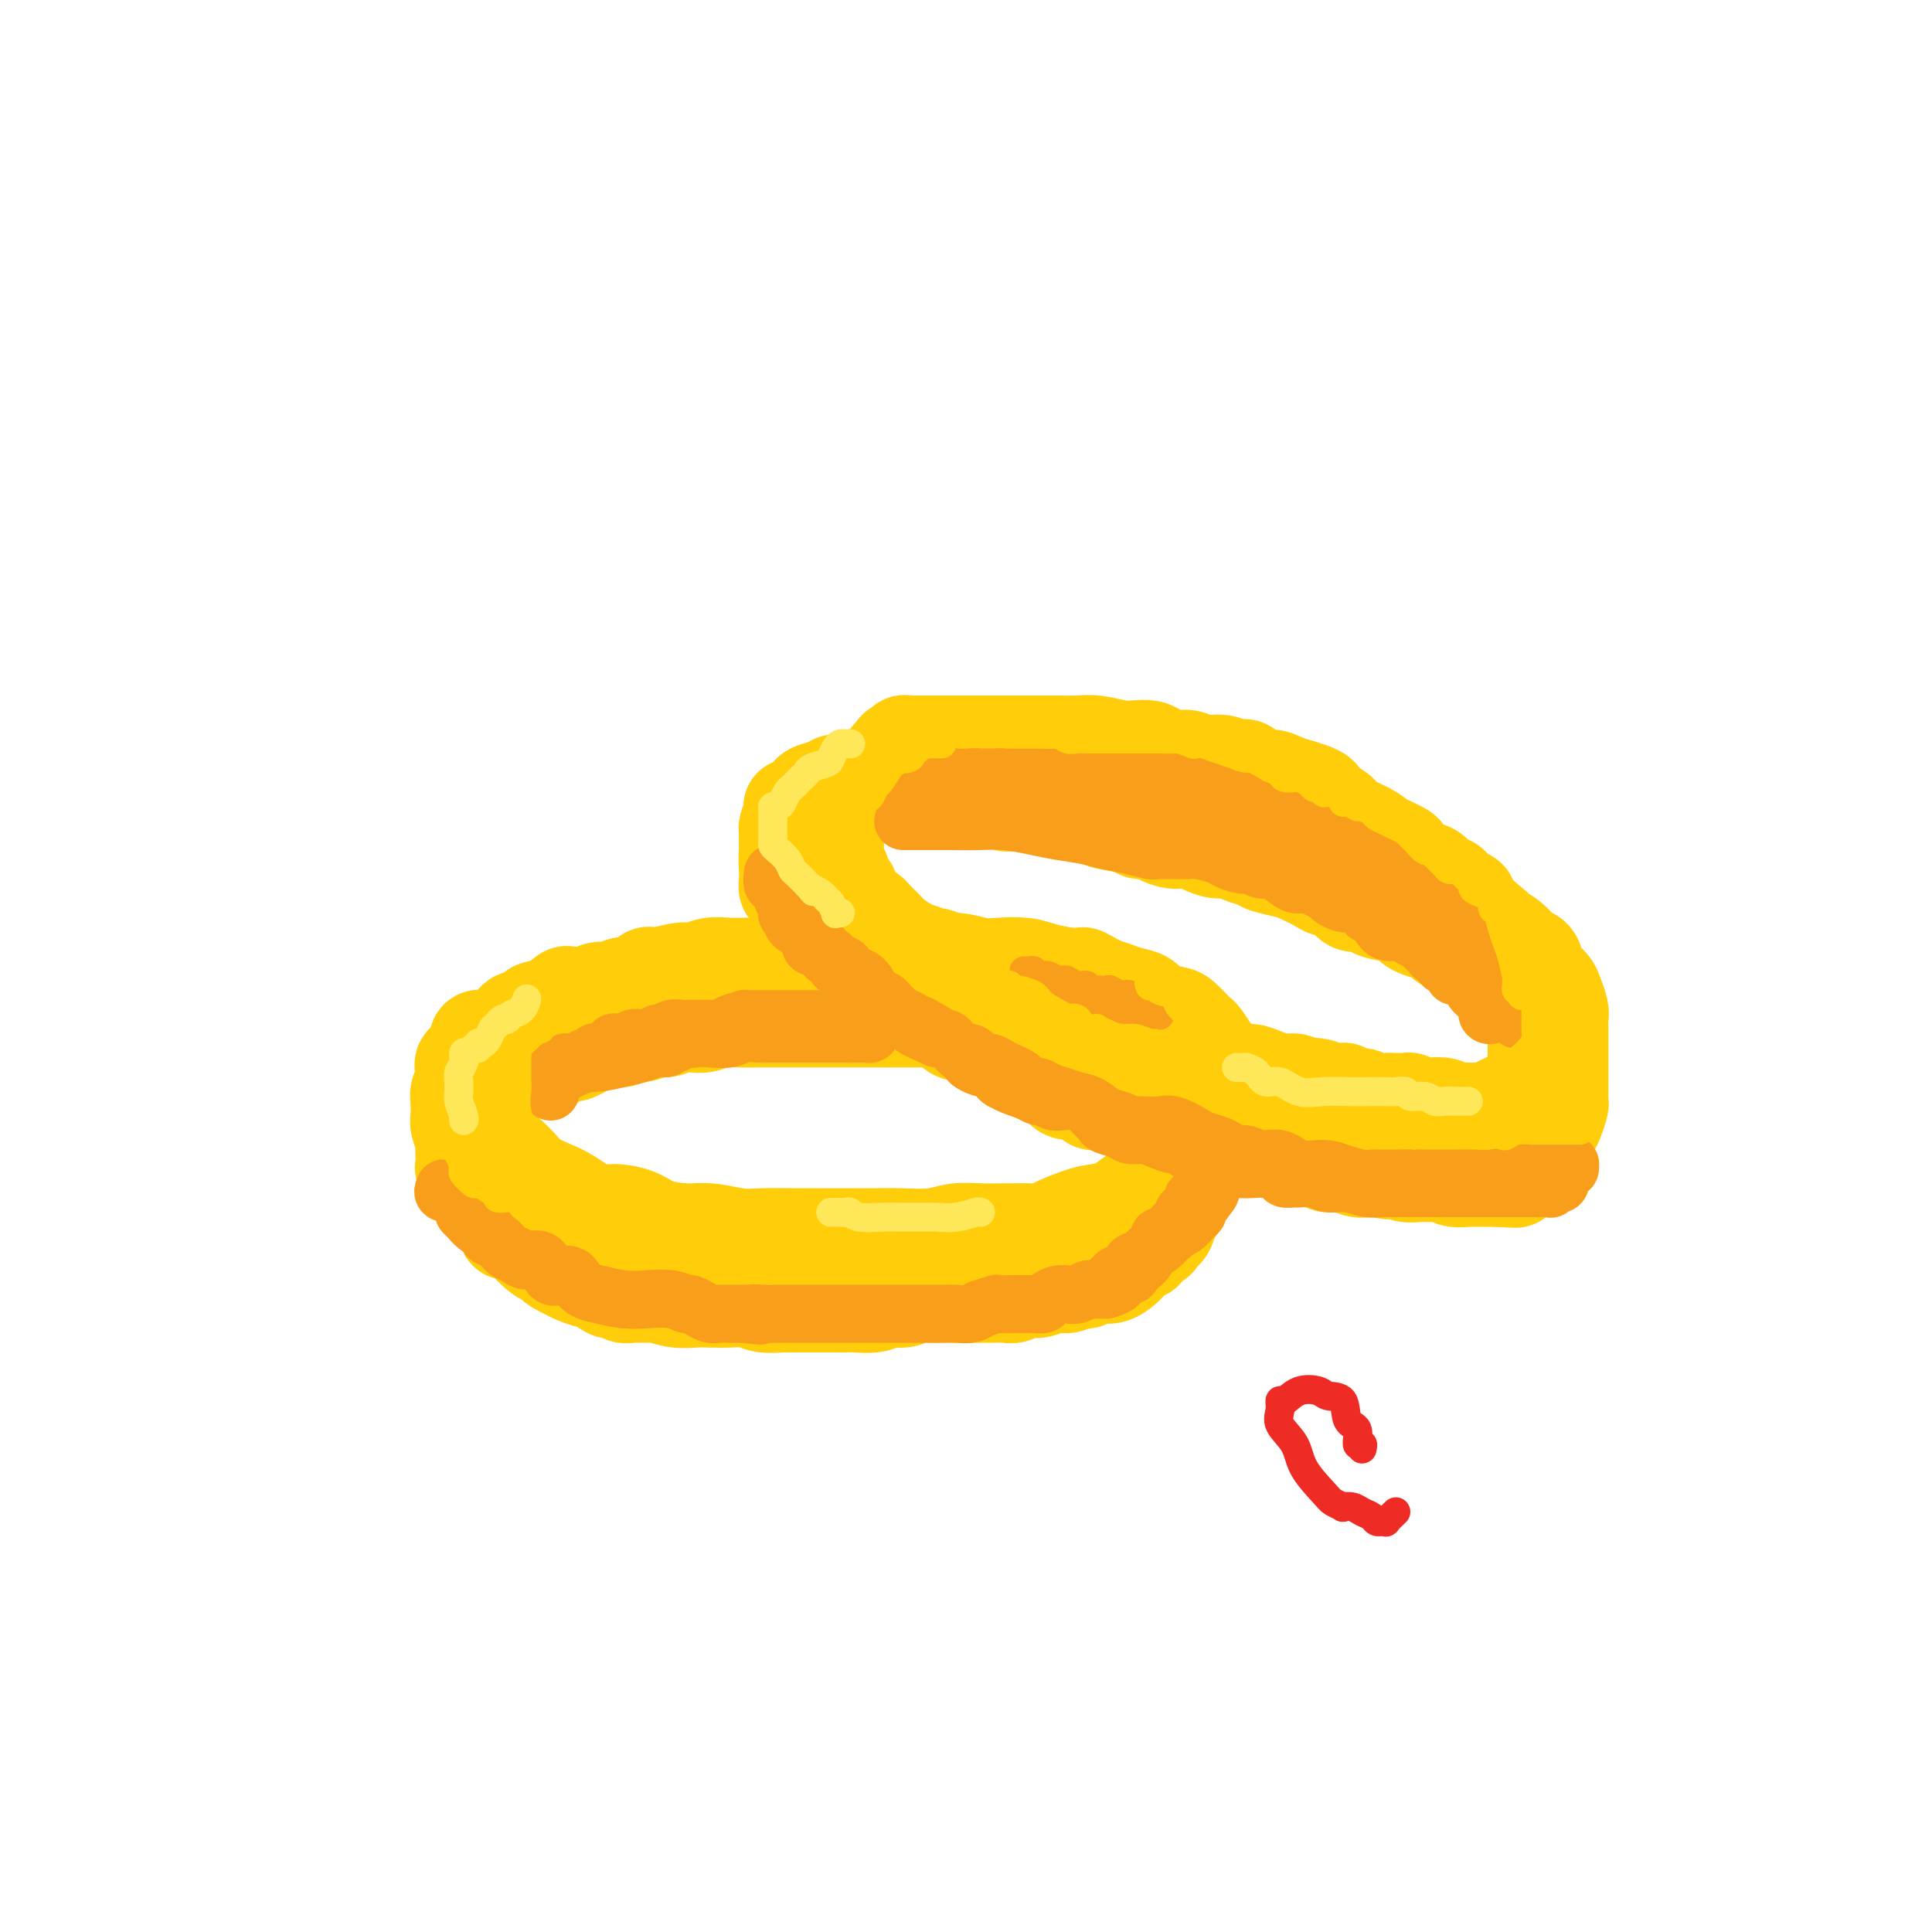 <svg viewBox='0 0 400 400' version='1.1' xmlns='http://www.w3.org/2000/svg' xmlns:xlink='http://www.w3.org/1999/xlink'><g fill='none' stroke='#FFCD0A' stroke-width='20' stroke-linecap='round' stroke-linejoin='round'><path d='M99,226c0.004,0.326 0.008,0.653 0,1c-0.008,0.347 -0.029,0.715 0,1c0.029,0.285 0.107,0.488 0,1c-0.107,0.512 -0.401,1.334 0,2c0.401,0.666 1.495,1.175 2,2c0.505,0.825 0.421,1.965 1,3c0.579,1.035 1.823,1.967 3,3c1.177,1.033 2.289,2.169 3,3c0.711,0.831 1.021,1.357 2,2c0.979,0.643 2.629,1.404 4,2c1.371,0.596 2.465,1.028 4,2c1.535,0.972 3.512,2.485 5,3c1.488,0.515 2.486,0.032 4,0c1.514,-0.032 3.545,0.388 5,1c1.455,0.612 2.333,1.418 4,2c1.667,0.582 4.122,0.941 6,1c1.878,0.059 3.179,-0.180 5,0c1.821,0.180 4.162,0.780 6,1c1.838,0.220 3.173,0.059 5,0c1.827,-0.059 4.145,-0.016 6,0c1.855,0.016 3.248,0.005 5,0c1.752,-0.005 3.864,-0.005 6,0c2.136,0.005 4.297,0.015 6,0c1.703,-0.015 2.947,-0.057 5,0c2.053,0.057 4.915,0.211 7,0c2.085,-0.211 3.394,-0.789 5,-1c1.606,-0.211 3.509,-0.057 5,0c1.491,0.057 2.569,0.016 4,0c1.431,-0.016 3.216,-0.008 5,0'/><path d='M212,255c9.946,0.014 5.310,0.548 5,0c-0.310,-0.548 3.706,-2.180 6,-3c2.294,-0.820 2.864,-0.830 4,-1c1.136,-0.170 2.836,-0.501 4,-1c1.164,-0.499 1.792,-1.168 3,-2c1.208,-0.832 2.996,-1.828 4,-2c1.004,-0.172 1.225,0.478 2,0c0.775,-0.478 2.106,-2.086 3,-3c0.894,-0.914 1.353,-1.133 2,-2c0.647,-0.867 1.483,-2.380 2,-3c0.517,-0.620 0.717,-0.345 1,-1c0.283,-0.655 0.650,-2.240 1,-3c0.350,-0.760 0.682,-0.694 1,-1c0.318,-0.306 0.621,-0.984 1,-2c0.379,-1.016 0.833,-2.369 1,-3c0.167,-0.631 0.045,-0.539 0,-1c-0.045,-0.461 -0.014,-1.473 0,-2c0.014,-0.527 0.011,-0.568 0,-1c-0.011,-0.432 -0.031,-1.254 0,-2c0.031,-0.746 0.111,-1.417 0,-2c-0.111,-0.583 -0.415,-1.077 -1,-2c-0.585,-0.923 -1.453,-2.275 -2,-3c-0.547,-0.725 -0.773,-0.823 -1,-1c-0.227,-0.177 -0.454,-0.432 -1,-1c-0.546,-0.568 -1.409,-1.447 -2,-2c-0.591,-0.553 -0.910,-0.778 -2,-1c-1.090,-0.222 -2.952,-0.441 -4,-1c-1.048,-0.559 -1.281,-1.459 -2,-2c-0.719,-0.541 -1.924,-0.723 -3,-1c-1.076,-0.277 -2.022,-0.651 -3,-1c-0.978,-0.349 -1.989,-0.675 -3,-1'/><path d='M228,204c-4.041,-2.167 -3.645,-2.083 -4,-2c-0.355,0.083 -1.461,0.167 -3,0c-1.539,-0.167 -3.509,-0.585 -5,-1c-1.491,-0.415 -2.502,-0.828 -4,-1c-1.498,-0.172 -3.482,-0.102 -5,0c-1.518,0.102 -2.570,0.238 -4,0c-1.430,-0.238 -3.237,-0.848 -5,-1c-1.763,-0.152 -3.483,0.156 -5,0c-1.517,-0.156 -2.830,-0.775 -5,-1c-2.170,-0.225 -5.196,-0.058 -7,0c-1.804,0.058 -2.388,0.005 -4,0c-1.612,-0.005 -4.254,0.037 -6,0c-1.746,-0.037 -2.595,-0.153 -4,0c-1.405,0.153 -3.366,0.576 -5,1c-1.634,0.424 -2.941,0.850 -4,1c-1.059,0.150 -1.870,0.025 -3,0c-1.130,-0.025 -2.579,0.050 -4,0c-1.421,-0.050 -2.814,-0.226 -4,0c-1.186,0.226 -2.165,0.853 -3,1c-0.835,0.147 -1.526,-0.186 -3,0c-1.474,0.186 -3.731,0.891 -5,1c-1.269,0.109 -1.551,-0.378 -2,0c-0.449,0.378 -1.065,1.622 -2,2c-0.935,0.378 -2.190,-0.109 -3,0c-0.810,0.109 -1.177,0.814 -2,1c-0.823,0.186 -2.104,-0.148 -3,0c-0.896,0.148 -1.409,0.777 -2,1c-0.591,0.223 -1.262,0.039 -2,0c-0.738,-0.039 -1.545,0.066 -2,0c-0.455,-0.066 -0.559,-0.305 -1,0c-0.441,0.305 -1.221,1.152 -2,2'/><path d='M115,208c-8.195,1.729 -2.682,1.051 -1,1c1.682,-0.051 -0.466,0.525 -2,1c-1.534,0.475 -2.453,0.849 -3,1c-0.547,0.151 -0.720,0.078 -1,0c-0.280,-0.078 -0.667,-0.162 -1,0c-0.333,0.162 -0.613,0.569 -1,1c-0.387,0.431 -0.880,0.886 -1,1c-0.120,0.114 0.132,-0.114 0,0c-0.132,0.114 -0.648,0.570 -1,1c-0.352,0.430 -0.539,0.833 -1,1c-0.461,0.167 -1.196,0.096 -2,0c-0.804,-0.096 -1.678,-0.218 -2,0c-0.322,0.218 -0.092,0.777 0,1c0.092,0.223 0.046,0.112 0,0'/><path d='M99,217c-0.014,-0.049 -0.028,-0.097 0,0c0.028,0.097 0.099,0.341 0,1c-0.099,0.659 -0.366,1.735 -1,2c-0.634,0.265 -1.633,-0.279 -2,0c-0.367,0.279 -0.102,1.383 0,2c0.102,0.617 0.041,0.748 0,1c-0.041,0.252 -0.064,0.625 0,1c0.064,0.375 0.214,0.752 0,1c-0.214,0.248 -0.790,0.369 -1,1c-0.210,0.631 -0.052,1.773 0,2c0.052,0.227 -0.000,-0.463 0,0c0.000,0.463 0.052,2.077 0,3c-0.052,0.923 -0.210,1.154 0,2c0.210,0.846 0.787,2.308 1,3c0.213,0.692 0.061,0.614 0,1c-0.061,0.386 -0.032,1.235 0,2c0.032,0.765 0.068,1.447 0,2c-0.068,0.553 -0.239,0.977 0,1c0.239,0.023 0.890,-0.356 1,0c0.110,0.356 -0.319,1.446 0,2c0.319,0.554 1.386,0.571 2,1c0.614,0.429 0.775,1.272 1,2c0.225,0.728 0.515,1.343 1,2c0.485,0.657 1.164,1.356 2,2c0.836,0.644 1.830,1.232 2,2c0.170,0.768 -0.485,1.714 0,2c0.485,0.286 2.109,-0.088 3,0c0.891,0.088 1.047,0.639 1,1c-0.047,0.361 -0.299,0.532 0,1c0.299,0.468 1.150,1.234 2,2'/><path d='M111,259c2.756,2.538 2.147,0.383 2,0c-0.147,-0.383 0.168,1.006 1,2c0.832,0.994 2.181,1.595 3,2c0.819,0.405 1.107,0.615 2,1c0.893,0.385 2.389,0.944 3,1c0.611,0.056 0.337,-0.391 1,0c0.663,0.391 2.265,1.622 3,2c0.735,0.378 0.604,-0.096 1,0c0.396,0.096 1.319,0.761 2,1c0.681,0.239 1.120,0.050 2,0c0.880,-0.050 2.202,0.039 3,0c0.798,-0.039 1.073,-0.206 2,0c0.927,0.206 2.506,0.786 4,1c1.494,0.214 2.901,0.061 4,0c1.099,-0.061 1.888,-0.030 3,0c1.112,0.030 2.546,0.061 4,0c1.454,-0.061 2.926,-0.212 4,0c1.074,0.212 1.749,0.789 3,1c1.251,0.211 3.078,0.057 4,0c0.922,-0.057 0.939,-0.015 1,0c0.061,0.015 0.166,0.004 1,0c0.834,-0.004 2.395,-0.001 3,0c0.605,0.001 0.252,0.001 1,0c0.748,-0.001 2.598,-0.004 4,0c1.402,0.004 2.356,0.016 3,0c0.644,-0.016 0.976,-0.061 2,0c1.024,0.061 2.738,0.226 4,0c1.262,-0.226 2.070,-0.844 3,-1c0.930,-0.156 1.981,0.150 3,0c1.019,-0.150 2.005,-0.757 3,-1c0.995,-0.243 1.997,-0.121 3,0'/><path d='M193,268c10.215,0.000 3.752,0.000 2,0c-1.752,-0.000 1.207,-0.000 3,0c1.793,0.000 2.420,0.001 3,0c0.580,-0.001 1.113,-0.004 2,0c0.887,0.004 2.127,0.016 3,0c0.873,-0.016 1.377,-0.061 2,0c0.623,0.061 1.364,0.228 2,0c0.636,-0.228 1.168,-0.849 2,-1c0.832,-0.151 1.963,0.170 3,0c1.037,-0.170 1.980,-0.829 3,-1c1.020,-0.171 2.118,0.147 3,0c0.882,-0.147 1.549,-0.757 2,-1c0.451,-0.243 0.687,-0.117 1,0c0.313,0.117 0.702,0.226 1,0c0.298,-0.226 0.505,-0.785 1,-1c0.495,-0.215 1.280,-0.085 2,0c0.720,0.085 1.377,0.123 2,0c0.623,-0.123 1.214,-0.409 2,-1c0.786,-0.591 1.769,-1.487 2,-2c0.231,-0.513 -0.289,-0.645 0,-1c0.289,-0.355 1.388,-0.935 2,-1c0.612,-0.065 0.738,0.385 1,0c0.262,-0.385 0.661,-1.604 1,-2c0.339,-0.396 0.617,0.031 1,0c0.383,-0.031 0.872,-0.519 1,-1c0.128,-0.481 -0.106,-0.955 0,-1c0.106,-0.045 0.550,0.339 1,0c0.450,-0.339 0.904,-1.400 1,-2c0.096,-0.600 -0.166,-0.738 0,-1c0.166,-0.262 0.762,-0.646 1,-1c0.238,-0.354 0.119,-0.677 0,-1'/><path d='M243,250c1.868,-2.422 1.039,-1.976 1,-2c-0.039,-0.024 0.711,-0.517 1,-1c0.289,-0.483 0.116,-0.956 0,-1c-0.116,-0.044 -0.175,0.343 0,0c0.175,-0.343 0.583,-1.415 1,-2c0.417,-0.585 0.844,-0.684 1,-1c0.156,-0.316 0.042,-0.849 0,-1c-0.042,-0.151 -0.012,0.078 0,0c0.012,-0.078 0.007,-0.465 0,-1c-0.007,-0.535 -0.016,-1.218 0,-2c0.016,-0.782 0.057,-1.661 0,-2c-0.057,-0.339 -0.212,-0.137 0,0c0.212,0.137 0.793,0.209 1,0c0.207,-0.209 0.041,-0.700 0,-1c-0.041,-0.300 0.041,-0.408 0,-1c-0.041,-0.592 -0.207,-1.668 0,-2c0.207,-0.332 0.788,0.079 1,0c0.212,-0.079 0.057,-0.647 0,-1c-0.057,-0.353 -0.015,-0.490 0,-1c0.015,-0.510 0.004,-1.395 0,-2c-0.004,-0.605 -0.001,-0.932 0,-1c0.001,-0.068 0.000,0.123 0,0c-0.000,-0.123 -0.000,-0.558 0,-1c0.000,-0.442 0.001,-0.889 0,-1c-0.001,-0.111 -0.003,0.114 0,0c0.003,-0.114 0.011,-0.567 0,-1c-0.011,-0.433 -0.041,-0.847 0,-1c0.041,-0.153 0.155,-0.044 0,0c-0.155,0.044 -0.577,0.022 -1,0'/><path d='M248,224c0.550,-4.507 -0.573,-2.776 -1,-2c-0.427,0.776 -0.156,0.596 0,0c0.156,-0.596 0.196,-1.609 0,-2c-0.196,-0.391 -0.629,-0.161 -1,0c-0.371,0.161 -0.679,0.255 -1,0c-0.321,-0.255 -0.653,-0.857 -1,-1c-0.347,-0.143 -0.709,0.173 -1,0c-0.291,-0.173 -0.512,-0.835 -1,-1c-0.488,-0.165 -1.244,0.166 -2,0c-0.756,-0.166 -1.513,-0.829 -2,-1c-0.487,-0.171 -0.703,0.150 -1,0c-0.297,-0.150 -0.674,-0.772 -1,-1c-0.326,-0.228 -0.602,-0.061 -1,0c-0.398,0.061 -0.918,0.017 -1,0c-0.082,-0.017 0.273,-0.008 0,0c-0.273,0.008 -1.175,0.016 -2,0c-0.825,-0.016 -1.573,-0.057 -2,0c-0.427,0.057 -0.534,0.212 -1,0c-0.466,-0.212 -1.293,-0.793 -2,-1c-0.707,-0.207 -1.296,-0.042 -2,0c-0.704,0.042 -1.524,-0.040 -2,0c-0.476,0.040 -0.607,0.203 -1,0c-0.393,-0.203 -1.049,-0.772 -2,-1c-0.951,-0.228 -2.199,-0.114 -3,0c-0.801,0.114 -1.156,0.227 -2,0c-0.844,-0.227 -2.179,-0.796 -3,-1c-0.821,-0.204 -1.129,-0.044 -2,0c-0.871,0.044 -2.306,-0.030 -3,0c-0.694,0.030 -0.648,0.162 -1,0c-0.352,-0.162 -1.100,-0.618 -2,-1c-0.900,-0.382 -1.950,-0.691 -3,-1'/><path d='M201,211c-5.413,-0.774 -2.447,-0.207 -2,0c0.447,0.207 -1.626,0.056 -3,0c-1.374,-0.056 -2.048,-0.015 -3,0c-0.952,0.015 -2.182,0.004 -3,0c-0.818,-0.004 -1.223,-0.001 -2,0c-0.777,0.001 -1.925,0.000 -3,0c-1.075,-0.000 -2.077,-0.000 -3,0c-0.923,0.000 -1.768,0.000 -3,0c-1.232,-0.000 -2.850,0.000 -4,0c-1.150,-0.000 -1.833,-0.000 -3,0c-1.167,0.000 -2.818,0.000 -4,0c-1.182,-0.000 -1.895,-0.001 -3,0c-1.105,0.001 -2.602,0.004 -4,0c-1.398,-0.004 -2.696,-0.015 -4,0c-1.304,0.015 -2.613,0.055 -4,0c-1.387,-0.055 -2.851,-0.207 -4,0c-1.149,0.207 -1.983,0.772 -3,1c-1.017,0.228 -2.216,0.118 -3,0c-0.784,-0.118 -1.154,-0.243 -2,0c-0.846,0.243 -2.167,0.853 -3,1c-0.833,0.147 -1.179,-0.171 -2,0c-0.821,0.171 -2.117,0.831 -3,1c-0.883,0.169 -1.353,-0.152 -2,0c-0.647,0.152 -1.472,0.776 -2,1c-0.528,0.224 -0.760,0.049 -1,0c-0.240,-0.049 -0.488,0.029 -1,0c-0.512,-0.029 -1.289,-0.165 -2,0c-0.711,0.165 -1.355,0.632 -2,1c-0.645,0.368 -1.289,0.638 -2,1c-0.711,0.362 -1.489,0.818 -2,1c-0.511,0.182 -0.756,0.091 -1,0'/><path d='M118,218c-5.206,1.095 -2.720,0.332 -2,0c0.720,-0.332 -0.326,-0.233 -1,0c-0.674,0.233 -0.977,0.601 -1,1c-0.023,0.399 0.235,0.829 0,1c-0.235,0.171 -0.962,0.085 -2,0c-1.038,-0.085 -2.388,-0.167 -3,0c-0.612,0.167 -0.488,0.583 -1,1c-0.512,0.417 -1.660,0.833 -2,1c-0.340,0.167 0.130,0.083 0,0c-0.130,-0.083 -0.858,-0.166 -1,0c-0.142,0.166 0.302,0.581 0,1c-0.302,0.419 -1.351,0.844 -2,1c-0.649,0.156 -0.900,0.045 -1,0c-0.100,-0.045 -0.050,-0.022 0,0'/><path d='M270,174c-0.403,0.005 -0.805,0.009 -1,0c-0.195,-0.009 -0.182,-0.033 0,0c0.182,0.033 0.533,0.121 0,0c-0.533,-0.121 -1.950,-0.451 -3,-1c-1.050,-0.549 -1.734,-1.317 -3,-2c-1.266,-0.683 -3.113,-1.282 -5,-2c-1.887,-0.718 -3.813,-1.554 -6,-2c-2.187,-0.446 -4.635,-0.500 -7,-1c-2.365,-0.500 -4.648,-1.444 -7,-2c-2.352,-0.556 -4.772,-0.722 -7,-1c-2.228,-0.278 -4.265,-0.667 -6,-1c-1.735,-0.333 -3.167,-0.611 -4,-1c-0.833,-0.389 -1.067,-0.889 -2,-1c-0.933,-0.111 -2.564,0.166 -4,0c-1.436,-0.166 -2.678,-0.777 -4,-1c-1.322,-0.223 -2.723,-0.060 -4,0c-1.277,0.060 -2.431,0.016 -4,0c-1.569,-0.016 -3.553,-0.005 -5,0c-1.447,0.005 -2.357,0.004 -3,0c-0.643,-0.004 -1.019,-0.013 -2,0c-0.981,0.013 -2.566,0.046 -4,0c-1.434,-0.046 -2.716,-0.171 -4,0c-1.284,0.171 -2.569,0.637 -4,1c-1.431,0.363 -3.007,0.621 -4,1c-0.993,0.379 -1.404,0.878 -2,1c-0.596,0.122 -1.376,-0.132 -2,0c-0.624,0.132 -1.091,0.651 -2,1c-0.909,0.349 -2.260,0.528 -3,1c-0.740,0.472 -0.870,1.236 -1,2'/><path d='M167,166c-3.480,1.295 -3.181,1.033 -3,1c0.181,-0.033 0.245,0.164 0,1c-0.245,0.836 -0.799,2.311 -1,3c-0.201,0.689 -0.050,0.592 0,1c0.050,0.408 -0.003,1.321 0,2c0.003,0.679 0.060,1.123 0,2c-0.060,0.877 -0.236,2.188 0,3c0.236,0.812 0.886,1.125 1,2c0.114,0.875 -0.308,2.313 0,3c0.308,0.687 1.345,0.624 2,1c0.655,0.376 0.927,1.192 1,2c0.073,0.808 -0.052,1.606 0,2c0.052,0.394 0.283,0.382 1,1c0.717,0.618 1.920,1.867 3,3c1.080,1.133 2.036,2.152 3,3c0.964,0.848 1.934,1.526 3,2c1.066,0.474 2.227,0.746 3,1c0.773,0.254 1.158,0.492 2,1c0.842,0.508 2.143,1.287 3,2c0.857,0.713 1.272,1.360 2,2c0.728,0.640 1.771,1.274 3,2c1.229,0.726 2.645,1.544 4,2c1.355,0.456 2.648,0.548 4,1c1.352,0.452 2.762,1.262 4,2c1.238,0.738 2.304,1.405 3,2c0.696,0.595 1.021,1.119 2,2c0.979,0.881 2.610,2.120 4,3c1.390,0.880 2.537,1.401 4,2c1.463,0.599 3.240,1.277 5,2c1.760,0.723 3.503,1.492 5,2c1.497,0.508 2.749,0.754 4,1'/><path d='M229,225c9.246,4.924 4.862,2.734 4,2c-0.862,-0.734 1.797,-0.012 3,1c1.203,1.012 0.951,2.312 2,3c1.049,0.688 3.400,0.762 5,1c1.600,0.238 2.449,0.641 4,1c1.551,0.359 3.804,0.675 5,1c1.196,0.325 1.333,0.660 2,1c0.667,0.340 1.863,0.683 3,1c1.137,0.317 2.216,0.606 3,1c0.784,0.394 1.274,0.893 2,1c0.726,0.107 1.688,-0.177 3,0c1.312,0.177 2.973,0.817 4,1c1.027,0.183 1.419,-0.091 2,0c0.581,0.091 1.350,0.546 2,1c0.650,0.454 1.181,0.906 2,1c0.819,0.094 1.925,-0.171 3,0c1.075,0.171 2.118,0.778 3,1c0.882,0.222 1.601,0.058 2,0c0.399,-0.058 0.476,-0.012 1,0c0.524,0.012 1.495,-0.011 2,0c0.505,0.011 0.543,0.056 1,0c0.457,-0.056 1.334,-0.212 2,0c0.666,0.212 1.122,0.793 2,1c0.878,0.207 2.180,0.041 3,0c0.820,-0.041 1.159,0.041 2,0c0.841,-0.041 2.182,-0.207 3,0c0.818,0.207 1.111,0.788 2,1c0.889,0.212 2.372,0.057 3,0c0.628,-0.057 0.400,-0.015 1,0c0.600,0.015 2.029,0.004 3,0c0.971,-0.004 1.486,-0.002 2,0'/><path d='M310,244c4.893,0.317 2.624,0.111 2,0c-0.624,-0.111 0.396,-0.126 1,0c0.604,0.126 0.792,0.395 1,0c0.208,-0.395 0.437,-1.453 1,-2c0.563,-0.547 1.460,-0.584 2,-1c0.540,-0.416 0.722,-1.212 1,-2c0.278,-0.788 0.653,-1.567 1,-2c0.347,-0.433 0.667,-0.521 1,-1c0.333,-0.479 0.678,-1.350 1,-2c0.322,-0.650 0.622,-1.080 1,-2c0.378,-0.920 0.833,-2.329 1,-3c0.167,-0.671 0.045,-0.604 0,-1c-0.045,-0.396 -0.012,-1.256 0,-2c0.012,-0.744 0.003,-1.372 0,-2c-0.003,-0.628 -0.001,-1.257 0,-2c0.001,-0.743 0.000,-1.599 0,-2c-0.000,-0.401 -0.000,-0.348 0,-1c0.000,-0.652 0.001,-2.008 0,-3c-0.001,-0.992 -0.003,-1.620 0,-2c0.003,-0.380 0.013,-0.510 0,-1c-0.013,-0.490 -0.049,-1.339 0,-2c0.049,-0.661 0.181,-1.136 0,-2c-0.181,-0.864 -0.676,-2.119 -1,-3c-0.324,-0.881 -0.477,-1.388 -1,-2c-0.523,-0.612 -1.417,-1.329 -2,-2c-0.583,-0.671 -0.856,-1.297 -1,-2c-0.144,-0.703 -0.160,-1.484 -1,-2c-0.840,-0.516 -2.503,-0.767 -3,-1c-0.497,-0.233 0.174,-0.447 0,-1c-0.174,-0.553 -1.193,-1.444 -2,-2c-0.807,-0.556 -1.404,-0.778 -2,-1'/><path d='M310,193c-2.052,-2.168 -1.181,-1.088 -1,-1c0.181,0.088 -0.326,-0.816 -1,-1c-0.674,-0.184 -1.513,0.353 -2,0c-0.487,-0.353 -0.622,-1.595 -1,-2c-0.378,-0.405 -0.998,0.027 -1,0c-0.002,-0.027 0.614,-0.514 0,-1c-0.614,-0.486 -2.458,-0.971 -3,-1c-0.542,-0.029 0.220,0.400 0,0c-0.220,-0.400 -1.420,-1.627 -2,-2c-0.580,-0.373 -0.541,0.109 -1,0c-0.459,-0.109 -1.416,-0.807 -2,-1c-0.584,-0.193 -0.793,0.121 -1,0c-0.207,-0.121 -0.410,-0.677 -1,-1c-0.590,-0.323 -1.565,-0.412 -2,-1c-0.435,-0.588 -0.329,-1.675 -1,-2c-0.671,-0.325 -2.121,0.110 -3,0c-0.879,-0.110 -1.189,-0.766 -2,-1c-0.811,-0.234 -2.123,-0.047 -3,0c-0.877,0.047 -1.321,-0.048 -2,0c-0.679,0.048 -1.595,0.237 -2,0c-0.405,-0.237 -0.301,-0.900 -1,-1c-0.699,-0.100 -2.201,0.362 -3,0c-0.799,-0.362 -0.897,-1.547 -1,-2c-0.103,-0.453 -0.213,-0.174 -1,0c-0.787,0.174 -2.253,0.243 -3,0c-0.747,-0.243 -0.775,-0.797 -1,-1c-0.225,-0.203 -0.648,-0.054 -1,0c-0.352,0.054 -0.633,0.015 -1,0c-0.367,-0.015 -0.819,-0.004 -1,0c-0.181,0.004 -0.090,0.002 0,0'/><path d='M184,160c-0.335,0.032 -0.671,0.064 -1,0c-0.329,-0.064 -0.653,-0.223 -1,0c-0.347,0.223 -0.719,0.830 -1,1c-0.281,0.170 -0.472,-0.096 -1,0c-0.528,0.096 -1.395,0.554 -2,1c-0.605,0.446 -0.948,0.880 -1,1c-0.052,0.120 0.189,-0.073 0,0c-0.189,0.073 -0.807,0.414 -1,1c-0.193,0.586 0.039,1.418 0,2c-0.039,0.582 -0.350,0.916 -1,1c-0.650,0.084 -1.638,-0.080 -2,0c-0.362,0.080 -0.097,0.405 0,1c0.097,0.595 0.026,1.459 0,2c-0.026,0.541 -0.007,0.757 0,1c0.007,0.243 0.002,0.512 0,1c-0.002,0.488 -0.000,1.195 0,2c0.000,0.805 -0.001,1.709 0,2c0.001,0.291 0.003,-0.030 0,0c-0.003,0.030 -0.012,0.411 0,1c0.012,0.589 0.046,1.385 0,2c-0.046,0.615 -0.170,1.047 0,1c0.170,-0.047 0.635,-0.575 1,0c0.365,0.575 0.630,2.252 1,3c0.370,0.748 0.844,0.567 1,1c0.156,0.433 -0.004,1.481 0,2c0.004,0.519 0.174,0.509 1,1c0.826,0.491 2.307,1.482 3,2c0.693,0.518 0.598,0.561 1,1c0.402,0.439 1.300,1.272 2,2c0.700,0.728 1.200,1.351 2,2c0.800,0.649 1.900,1.325 3,2'/><path d='M188,196c2.600,2.637 1.599,1.230 2,1c0.401,-0.230 2.204,0.717 3,1c0.796,0.283 0.586,-0.096 1,0c0.414,0.096 1.452,0.669 2,1c0.548,0.331 0.607,0.421 1,1c0.393,0.579 1.121,1.647 2,2c0.879,0.353 1.911,-0.008 3,0c1.089,0.008 2.235,0.384 3,1c0.765,0.616 1.147,1.473 2,2c0.853,0.527 2.176,0.724 3,1c0.824,0.276 1.151,0.632 2,1c0.849,0.368 2.222,0.748 3,1c0.778,0.252 0.961,0.377 2,1c1.039,0.623 2.935,1.744 4,2c1.065,0.256 1.299,-0.352 2,0c0.701,0.352 1.867,1.666 3,2c1.133,0.334 2.232,-0.310 3,0c0.768,0.310 1.204,1.574 2,2c0.796,0.426 1.950,0.013 3,0c1.050,-0.013 1.996,0.374 3,1c1.004,0.626 2.067,1.491 3,2c0.933,0.509 1.737,0.662 3,1c1.263,0.338 2.985,0.860 4,1c1.015,0.140 1.324,-0.103 2,0c0.676,0.103 1.719,0.553 3,1c1.281,0.447 2.801,0.890 4,1c1.199,0.110 2.078,-0.114 3,0c0.922,0.114 1.886,0.567 3,1c1.114,0.433 2.377,0.847 3,1c0.623,0.153 0.607,0.044 1,0c0.393,-0.044 1.197,-0.022 2,0'/><path d='M268,224c6.014,1.635 2.550,1.222 2,1c-0.550,-0.222 1.815,-0.251 3,0c1.185,0.251 1.189,0.784 2,1c0.811,0.216 2.429,0.114 3,0c0.571,-0.114 0.096,-0.241 0,0c-0.096,0.241 0.186,0.849 1,1c0.814,0.151 2.158,-0.155 3,0c0.842,0.155 1.180,0.773 2,1c0.820,0.227 2.121,0.065 3,0c0.879,-0.065 1.337,-0.031 2,0c0.663,0.031 1.532,0.060 2,0c0.468,-0.060 0.534,-0.208 1,0c0.466,0.208 1.333,0.774 2,1c0.667,0.226 1.135,0.113 2,0c0.865,-0.113 2.126,-0.226 3,0c0.874,0.226 1.362,0.793 2,1c0.638,0.207 1.426,0.055 2,0c0.574,-0.055 0.935,-0.014 1,0c0.065,0.014 -0.167,0.001 0,0c0.167,-0.001 0.732,0.010 1,0c0.268,-0.010 0.239,-0.041 1,0c0.761,0.041 2.312,0.156 3,0c0.688,-0.156 0.513,-0.581 1,-1c0.487,-0.419 1.635,-0.832 2,-1c0.365,-0.168 -0.053,-0.091 0,0c0.053,0.091 0.578,0.197 1,0c0.422,-0.197 0.740,-0.696 1,-1c0.260,-0.304 0.461,-0.411 1,-1c0.539,-0.589 1.414,-1.659 2,-2c0.586,-0.341 0.882,0.045 1,0c0.118,-0.045 0.059,-0.523 0,-1'/><path d='M318,223c1.392,-1.262 0.373,-0.918 0,-1c-0.373,-0.082 -0.100,-0.590 0,-1c0.100,-0.410 0.027,-0.722 0,-1c-0.027,-0.278 -0.007,-0.523 0,-1c0.007,-0.477 0.002,-1.188 0,-2c-0.002,-0.812 -0.001,-1.727 0,-2c0.001,-0.273 0.001,0.096 0,0c-0.001,-0.096 -0.005,-0.658 0,-1c0.005,-0.342 0.017,-0.464 0,-1c-0.017,-0.536 -0.064,-1.486 0,-2c0.064,-0.514 0.237,-0.591 0,-1c-0.237,-0.409 -0.886,-1.151 -1,-2c-0.114,-0.849 0.306,-1.804 0,-2c-0.306,-0.196 -1.338,0.369 -2,0c-0.662,-0.369 -0.955,-1.671 -1,-2c-0.045,-0.329 0.156,0.314 0,0c-0.156,-0.314 -0.671,-1.586 -1,-2c-0.329,-0.414 -0.473,0.030 -1,0c-0.527,-0.030 -1.437,-0.534 -2,-1c-0.563,-0.466 -0.780,-0.895 -1,-1c-0.220,-0.105 -0.444,0.112 -1,0c-0.556,-0.112 -1.444,-0.555 -2,-1c-0.556,-0.445 -0.782,-0.891 -1,-1c-0.218,-0.109 -0.430,0.121 -1,0c-0.570,-0.121 -1.499,-0.592 -2,-1c-0.501,-0.408 -0.575,-0.753 -1,-1c-0.425,-0.247 -1.199,-0.395 -2,-1c-0.801,-0.605 -1.627,-1.667 -2,-2c-0.373,-0.333 -0.293,0.064 -1,0c-0.707,-0.064 -2.202,-0.590 -3,-1c-0.798,-0.410 -0.899,-0.705 -1,-1'/><path d='M292,191c-3.854,-2.166 -2.990,-2.081 -3,-2c-0.010,0.081 -0.893,0.159 -2,0c-1.107,-0.159 -2.436,-0.553 -3,-1c-0.564,-0.447 -0.362,-0.945 -1,-1c-0.638,-0.055 -2.117,0.332 -3,0c-0.883,-0.332 -1.169,-1.384 -2,-2c-0.831,-0.616 -2.208,-0.795 -3,-1c-0.792,-0.205 -0.998,-0.436 -2,-1c-1.002,-0.564 -2.800,-1.460 -4,-2c-1.200,-0.540 -1.801,-0.723 -3,-1c-1.199,-0.277 -2.996,-0.648 -4,-1c-1.004,-0.352 -1.217,-0.686 -2,-1c-0.783,-0.314 -2.138,-0.610 -3,-1c-0.862,-0.390 -1.231,-0.874 -2,-1c-0.769,-0.126 -1.939,0.107 -3,0c-1.061,-0.107 -2.013,-0.555 -3,-1c-0.987,-0.445 -2.008,-0.889 -3,-1c-0.992,-0.111 -1.953,0.111 -3,0c-1.047,-0.111 -2.179,-0.554 -3,-1c-0.821,-0.446 -1.332,-0.893 -2,-1c-0.668,-0.107 -1.494,0.126 -2,0c-0.506,-0.126 -0.692,-0.612 -2,-1c-1.308,-0.388 -3.739,-0.679 -5,-1c-1.261,-0.321 -1.353,-0.674 -2,-1c-0.647,-0.326 -1.850,-0.627 -3,-1c-1.150,-0.373 -2.247,-0.818 -3,-1c-0.753,-0.182 -1.160,-0.101 -2,0c-0.840,0.101 -2.112,0.223 -3,0c-0.888,-0.223 -1.393,-0.791 -2,-1c-0.607,-0.209 -1.316,-0.060 -2,0c-0.684,0.060 -1.342,0.030 -2,0'/><path d='M210,166c-7.709,-1.718 -3.483,-0.513 -2,0c1.483,0.513 0.223,0.334 -1,0c-1.223,-0.334 -2.408,-0.821 -3,-1c-0.592,-0.179 -0.591,-0.048 -1,0c-0.409,0.048 -1.227,0.013 -2,0c-0.773,-0.013 -1.502,-0.003 -2,0c-0.498,0.003 -0.766,0.001 -1,0c-0.234,-0.001 -0.433,-0.000 -1,0c-0.567,0.000 -1.502,-0.000 -2,0c-0.498,0.000 -0.558,0.001 -1,0c-0.442,-0.001 -1.266,-0.004 -2,0c-0.734,0.004 -1.378,0.015 -2,0c-0.622,-0.015 -1.224,-0.057 -2,0c-0.776,0.057 -1.728,0.211 -2,0c-0.272,-0.211 0.135,-0.789 0,-1c-0.135,-0.211 -0.810,-0.055 -1,0c-0.190,0.055 0.107,0.011 0,0c-0.107,-0.011 -0.617,0.012 -1,0c-0.383,-0.012 -0.638,-0.058 -1,0c-0.362,0.058 -0.830,0.219 -1,0c-0.170,-0.219 -0.043,-0.817 0,-1c0.043,-0.183 0.000,0.049 0,0c-0.000,-0.049 0.041,-0.381 0,-1c-0.041,-0.619 -0.166,-1.527 0,-2c0.166,-0.473 0.622,-0.512 1,-1c0.378,-0.488 0.680,-1.425 1,-2c0.320,-0.575 0.660,-0.787 1,-1'/><path d='M185,156c0.642,-1.403 0.748,-0.912 1,-1c0.252,-0.088 0.652,-0.756 1,-1c0.348,-0.244 0.645,-0.065 1,0c0.355,0.065 0.769,0.018 1,0c0.231,-0.018 0.278,-0.005 1,0c0.722,0.005 2.118,0.001 3,0c0.882,-0.001 1.250,-0.000 2,0c0.750,0.000 1.881,0.000 3,0c1.119,-0.000 2.227,-0.000 3,0c0.773,0.000 1.211,0.000 2,0c0.789,-0.000 1.928,-0.000 3,0c1.072,0.000 2.075,0.000 3,0c0.925,-0.000 1.771,-0.001 3,0c1.229,0.001 2.839,0.004 4,0c1.161,-0.004 1.871,-0.015 3,0c1.129,0.015 2.677,0.056 4,0c1.323,-0.056 2.423,-0.208 4,0c1.577,0.208 3.633,0.778 5,1c1.367,0.222 2.046,0.097 3,0c0.954,-0.097 2.183,-0.165 3,0c0.817,0.165 1.223,0.565 2,1c0.777,0.435 1.927,0.906 3,1c1.073,0.094 2.069,-0.187 3,0c0.931,0.187 1.796,0.842 3,1c1.204,0.158 2.748,-0.183 4,0c1.252,0.183 2.211,0.889 3,1c0.789,0.111 1.408,-0.374 2,0c0.592,0.374 1.159,1.605 2,2c0.841,0.395 1.957,-0.048 3,0c1.043,0.048 2.012,0.585 3,1c0.988,0.415 1.994,0.707 3,1'/><path d='M269,163c7.099,2.020 3.848,2.571 3,3c-0.848,0.429 0.707,0.734 2,1c1.293,0.266 2.324,0.491 3,1c0.676,0.509 0.997,1.303 2,2c1.003,0.697 2.689,1.299 4,2c1.311,0.701 2.247,1.501 3,2c0.753,0.499 1.322,0.697 2,1c0.678,0.303 1.466,0.710 2,1c0.534,0.290 0.815,0.464 1,1c0.185,0.536 0.273,1.435 1,2c0.727,0.565 2.093,0.795 3,1c0.907,0.205 1.355,0.383 2,1c0.645,0.617 1.487,1.671 2,2c0.513,0.329 0.697,-0.066 1,0c0.303,0.066 0.727,0.595 1,1c0.273,0.405 0.397,0.686 1,1c0.603,0.314 1.685,0.660 2,1c0.315,0.340 -0.137,0.672 0,1c0.137,0.328 0.863,0.651 1,1c0.137,0.349 -0.315,0.722 0,1c0.315,0.278 1.399,0.459 2,1c0.601,0.541 0.721,1.440 1,2c0.279,0.560 0.718,0.779 1,1c0.282,0.221 0.405,0.443 1,1c0.595,0.557 1.660,1.449 2,2c0.340,0.551 -0.046,0.763 0,1c0.046,0.237 0.523,0.500 1,1c0.477,0.500 0.953,1.237 1,2c0.047,0.763 -0.333,1.552 0,2c0.333,0.448 1.381,0.557 2,1c0.619,0.443 0.810,1.222 1,2'/><path d='M317,205c2.549,3.285 1.422,1.499 1,1c-0.422,-0.499 -0.137,0.289 0,1c0.137,0.711 0.127,1.345 0,2c-0.127,0.655 -0.370,1.331 0,2c0.370,0.669 1.353,1.330 2,2c0.647,0.670 0.958,1.349 1,2c0.042,0.651 -0.184,1.276 0,2c0.184,0.724 0.779,1.549 1,2c0.221,0.451 0.067,0.529 0,1c-0.067,0.471 -0.046,1.334 0,2c0.046,0.666 0.117,1.134 0,2c-0.117,0.866 -0.424,2.131 -1,3c-0.576,0.869 -1.422,1.342 -2,2c-0.578,0.658 -0.889,1.500 -1,2c-0.111,0.500 -0.022,0.658 0,1c0.022,0.342 -0.021,0.870 0,1c0.021,0.130 0.108,-0.137 0,0c-0.108,0.137 -0.410,0.677 -1,1c-0.590,0.323 -1.468,0.430 -2,1c-0.532,0.570 -0.719,1.602 -1,2c-0.281,0.398 -0.655,0.163 -1,0c-0.345,-0.163 -0.661,-0.254 -1,0c-0.339,0.254 -0.701,0.855 -1,1c-0.299,0.145 -0.534,-0.164 -1,0c-0.466,0.164 -1.164,0.800 -2,1c-0.836,0.200 -1.809,-0.038 -3,0c-1.191,0.038 -2.598,0.350 -4,1c-1.402,0.650 -2.798,1.638 -4,2c-1.202,0.362 -2.208,0.097 -3,0c-0.792,-0.097 -1.369,-0.028 -2,0c-0.631,0.028 -1.315,0.014 -2,0'/><path d='M290,242c-4.064,0.801 -2.722,0.303 -3,0c-0.278,-0.303 -2.174,-0.411 -4,-1c-1.826,-0.589 -3.582,-1.661 -5,-2c-1.418,-0.339 -2.497,0.053 -4,0c-1.503,-0.053 -3.429,-0.552 -5,-1c-1.571,-0.448 -2.787,-0.844 -4,-1c-1.213,-0.156 -2.422,-0.073 -4,0c-1.578,0.073 -3.523,0.137 -5,0c-1.477,-0.137 -2.486,-0.474 -4,-1c-1.514,-0.526 -3.535,-1.242 -5,-2c-1.465,-0.758 -2.376,-1.560 -4,-2c-1.624,-0.440 -3.962,-0.518 -6,-1c-2.038,-0.482 -3.775,-1.367 -5,-2c-1.225,-0.633 -1.938,-1.013 -3,-1c-1.062,0.013 -2.471,0.421 -3,0c-0.529,-0.421 -0.176,-1.669 -1,-2c-0.824,-0.331 -2.826,0.257 -4,0c-1.174,-0.257 -1.521,-1.359 -2,-2c-0.479,-0.641 -1.092,-0.820 -2,-1c-0.908,-0.180 -2.112,-0.362 -3,-1c-0.888,-0.638 -1.461,-1.733 -2,-2c-0.539,-0.267 -1.044,0.293 -2,0c-0.956,-0.293 -2.363,-1.439 -3,-2c-0.637,-0.561 -0.502,-0.535 -1,-1c-0.498,-0.465 -1.628,-1.420 -3,-2c-1.372,-0.580 -2.986,-0.785 -4,-1c-1.014,-0.215 -1.426,-0.442 -2,-1c-0.574,-0.558 -1.308,-1.449 -2,-2c-0.692,-0.551 -1.340,-0.764 -2,-1c-0.660,-0.236 -1.331,-0.496 -2,-1c-0.669,-0.504 -1.334,-1.252 -2,-2'/><path d='M189,207c-5.854,-3.423 -1.987,-1.481 -1,-1c0.987,0.481 -0.904,-0.500 -2,-1c-1.096,-0.500 -1.396,-0.518 -2,-1c-0.604,-0.482 -1.513,-1.429 -2,-2c-0.487,-0.571 -0.554,-0.768 -1,-1c-0.446,-0.232 -1.271,-0.501 -2,-1c-0.729,-0.499 -1.362,-1.229 -2,-2c-0.638,-0.771 -1.279,-1.584 -2,-2c-0.721,-0.416 -1.520,-0.435 -2,-1c-0.480,-0.565 -0.639,-1.675 -1,-2c-0.361,-0.325 -0.924,0.134 -1,0c-0.076,-0.134 0.335,-0.862 0,-1c-0.335,-0.138 -1.417,0.315 -2,0c-0.583,-0.315 -0.668,-1.399 -1,-2c-0.332,-0.601 -0.912,-0.720 -1,-1c-0.088,-0.280 0.317,-0.720 0,-1c-0.317,-0.280 -1.357,-0.399 -2,-1c-0.643,-0.601 -0.890,-1.683 -1,-2c-0.110,-0.317 -0.082,0.133 0,0c0.082,-0.133 0.218,-0.848 0,-1c-0.218,-0.152 -0.790,0.258 -1,0c-0.210,-0.258 -0.056,-1.185 0,-2c0.056,-0.815 0.015,-1.517 0,-2c-0.015,-0.483 -0.004,-0.745 0,-1c0.004,-0.255 0.001,-0.503 0,-1c-0.001,-0.497 -0.000,-1.244 0,-2c0.000,-0.756 0.000,-1.522 0,-2c-0.000,-0.478 -0.000,-0.667 0,-1c0.000,-0.333 0.000,-0.809 0,-1c-0.000,-0.191 -0.000,-0.095 0,0'/></g>
<g fill='none' stroke='#F99E1B' stroke-width='12' stroke-linecap='round' stroke-linejoin='round'><path d='M187,170c0.514,0.000 1.029,0.000 1,0c-0.029,-0.000 -0.600,-0.001 0,0c0.600,0.001 2.372,0.003 4,0c1.628,-0.003 3.111,-0.012 5,0c1.889,0.012 4.182,0.045 6,0c1.818,-0.045 3.160,-0.167 5,0c1.840,0.167 4.179,0.622 6,1c1.821,0.378 3.125,0.679 5,1c1.875,0.321 4.321,0.660 6,1c1.679,0.340 2.590,0.680 4,1c1.410,0.320 3.318,0.622 5,1c1.682,0.378 3.137,0.834 4,1c0.863,0.166 1.135,0.044 2,0c0.865,-0.044 2.322,-0.009 3,0c0.678,0.009 0.575,-0.009 1,0c0.425,0.009 1.377,0.045 2,0c0.623,-0.045 0.915,-0.171 2,0c1.085,0.171 2.962,0.638 4,1c1.038,0.362 1.237,0.618 2,1c0.763,0.382 2.090,0.889 3,1c0.910,0.111 1.402,-0.173 2,0c0.598,0.173 1.300,0.802 2,1c0.700,0.198 1.398,-0.035 2,0c0.602,0.035 1.110,0.339 2,1c0.890,0.661 2.163,1.678 3,2c0.837,0.322 1.239,-0.051 2,0c0.761,0.051 1.880,0.525 3,1'/><path d='M273,184c4.488,1.334 2.207,0.670 2,1c-0.207,0.330 1.659,1.655 3,2c1.341,0.345 2.155,-0.290 3,0c0.845,0.290 1.719,1.503 2,2c0.281,0.497 -0.033,0.276 0,0c0.033,-0.276 0.413,-0.607 1,0c0.587,0.607 1.379,2.151 2,3c0.621,0.849 1.069,1.001 2,1c0.931,-0.001 2.343,-0.155 3,0c0.657,0.155 0.557,0.620 1,1c0.443,0.380 1.428,0.674 2,1c0.572,0.326 0.729,0.684 1,1c0.271,0.316 0.655,0.590 1,1c0.345,0.410 0.651,0.955 1,1c0.349,0.045 0.741,-0.409 1,0c0.259,0.409 0.384,1.681 1,2c0.616,0.319 1.723,-0.314 2,0c0.277,0.314 -0.277,1.576 0,2c0.277,0.424 1.383,0.012 2,0c0.617,-0.012 0.743,0.378 1,1c0.257,0.622 0.643,1.477 1,2c0.357,0.523 0.684,0.714 1,1c0.316,0.286 0.619,0.669 1,1c0.381,0.331 0.838,0.611 1,1c0.162,0.389 0.030,0.886 0,1c-0.030,0.114 0.044,-0.155 0,0c-0.044,0.155 -0.204,0.734 0,1c0.204,0.266 0.773,0.219 1,0c0.227,-0.219 0.114,-0.609 0,-1'/><path d='M309,209c2.081,2.014 -0.217,0.050 -1,-1c-0.783,-1.050 -0.052,-1.187 0,-2c0.052,-0.813 -0.575,-2.302 -1,-3c-0.425,-0.698 -0.646,-0.606 -1,-1c-0.354,-0.394 -0.839,-1.276 -1,-2c-0.161,-0.724 0.003,-1.292 0,-2c-0.003,-0.708 -0.172,-1.555 -1,-2c-0.828,-0.445 -2.313,-0.486 -3,-1c-0.687,-0.514 -0.574,-1.500 -1,-2c-0.426,-0.500 -1.392,-0.514 -2,-1c-0.608,-0.486 -0.859,-1.443 -2,-2c-1.141,-0.557 -3.172,-0.713 -4,-1c-0.828,-0.287 -0.451,-0.706 -1,-1c-0.549,-0.294 -2.023,-0.464 -3,-1c-0.977,-0.536 -1.458,-1.439 -2,-2c-0.542,-0.561 -1.144,-0.779 -2,-1c-0.856,-0.221 -1.965,-0.444 -3,-1c-1.035,-0.556 -1.996,-1.445 -3,-2c-1.004,-0.555 -2.051,-0.775 -3,-1c-0.949,-0.225 -1.801,-0.456 -3,-1c-1.199,-0.544 -2.744,-1.403 -4,-2c-1.256,-0.597 -2.224,-0.934 -3,-1c-0.776,-0.066 -1.362,0.137 -2,0c-0.638,-0.137 -1.329,-0.614 -2,-1c-0.671,-0.386 -1.322,-0.681 -2,-1c-0.678,-0.319 -1.382,-0.663 -2,-1c-0.618,-0.337 -1.149,-0.668 -2,-1c-0.851,-0.332 -2.022,-0.666 -3,-1c-0.978,-0.334 -1.763,-0.667 -3,-1c-1.237,-0.333 -2.925,-0.667 -4,-1c-1.075,-0.333 -1.538,-0.667 -2,-1'/><path d='M243,168c-8.962,-3.631 -4.865,-1.709 -4,-1c0.865,0.709 -1.500,0.206 -3,0c-1.500,-0.206 -2.135,-0.115 -3,0c-0.865,0.115 -1.960,0.252 -3,0c-1.040,-0.252 -2.025,-0.894 -3,-1c-0.975,-0.106 -1.942,0.326 -3,0c-1.058,-0.326 -2.209,-1.408 -3,-2c-0.791,-0.592 -1.223,-0.694 -2,-1c-0.777,-0.306 -1.901,-0.818 -3,-1c-1.099,-0.182 -2.173,-0.035 -3,0c-0.827,0.035 -1.405,-0.043 -2,0c-0.595,0.043 -1.206,0.208 -2,0c-0.794,-0.208 -1.771,-0.788 -2,-1c-0.229,-0.212 0.289,-0.057 0,0c-0.289,0.057 -1.386,0.015 -2,0c-0.614,-0.015 -0.746,-0.004 -1,0c-0.254,0.004 -0.632,0.001 -1,0c-0.368,-0.001 -0.726,-0.001 -1,0c-0.274,0.001 -0.463,0.003 -1,0c-0.537,-0.003 -1.423,-0.011 -2,0c-0.577,0.011 -0.844,0.041 -1,0c-0.156,-0.041 -0.199,-0.155 -1,0c-0.801,0.155 -2.358,0.577 -3,1c-0.642,0.423 -0.368,0.845 -1,1c-0.632,0.155 -2.170,0.042 -3,0c-0.830,-0.042 -0.951,-0.012 -1,0c-0.049,0.012 -0.024,0.006 0,0'/><path d='M189,163c-4.261,0.139 -1.413,-0.014 0,0c1.413,0.014 1.389,0.196 2,0c0.611,-0.196 1.855,-0.771 3,-1c1.145,-0.229 2.190,-0.114 3,0c0.810,0.114 1.386,0.227 2,0c0.614,-0.227 1.265,-0.793 2,-1c0.735,-0.207 1.554,-0.056 2,0c0.446,0.056 0.519,0.015 1,0c0.481,-0.015 1.370,-0.004 2,0c0.630,0.004 1.002,0.001 2,0c0.998,-0.001 2.623,-0.000 4,0c1.377,0.000 2.506,0.000 4,0c1.494,-0.000 3.353,0.000 5,0c1.647,-0.000 3.080,-0.000 4,0c0.920,0.000 1.325,0.000 2,0c0.675,-0.000 1.619,-0.001 2,0c0.381,0.001 0.200,0.004 1,0c0.800,-0.004 2.581,-0.016 4,0c1.419,0.016 2.478,0.061 4,0c1.522,-0.061 3.509,-0.228 5,0c1.491,0.228 2.485,0.853 4,1c1.515,0.147 3.549,-0.182 5,0c1.451,0.182 2.317,0.876 3,1c0.683,0.124 1.183,-0.320 2,0c0.817,0.320 1.951,1.405 3,2c1.049,0.595 2.013,0.699 3,1c0.987,0.301 1.996,0.800 3,1c1.004,0.200 2.002,0.100 3,0'/><path d='M269,167c4.377,1.044 2.320,0.656 2,1c-0.320,0.344 1.097,1.422 2,2c0.903,0.578 1.292,0.658 2,1c0.708,0.342 1.737,0.947 3,2c1.263,1.053 2.761,2.552 4,3c1.239,0.448 2.218,-0.157 3,0c0.782,0.157 1.365,1.075 2,2c0.635,0.925 1.321,1.858 2,2c0.679,0.142 1.352,-0.507 2,0c0.648,0.507 1.271,2.168 2,3c0.729,0.832 1.562,0.833 2,1c0.438,0.167 0.480,0.500 1,1c0.520,0.500 1.518,1.167 2,2c0.482,0.833 0.448,1.833 1,2c0.552,0.167 1.688,-0.498 2,0c0.312,0.498 -0.202,2.161 0,3c0.202,0.839 1.120,0.856 2,1c0.880,0.144 1.724,0.415 2,1c0.276,0.585 -0.014,1.483 0,2c0.014,0.517 0.332,0.654 1,1c0.668,0.346 1.686,0.900 2,1c0.314,0.100 -0.074,-0.254 0,0c0.074,0.254 0.612,1.114 1,2c0.388,0.886 0.625,1.796 1,2c0.375,0.204 0.888,-0.300 1,0c0.112,0.300 -0.176,1.404 0,2c0.176,0.596 0.818,0.685 1,1c0.182,0.315 -0.096,0.858 0,1c0.096,0.142 0.564,-0.116 1,0c0.436,0.116 0.839,0.604 1,1c0.161,0.396 0.081,0.698 0,1'/><path d='M314,208c2.011,3.121 0.539,1.424 0,1c-0.539,-0.424 -0.145,0.424 0,1c0.145,0.576 0.041,0.879 0,1c-0.041,0.121 -0.021,0.061 0,0'/><path d='M314,211c0.000,0.000 0.100,0.100 0.1,0.1'/><path d='M319,246c-0.472,-0.000 -0.944,-0.000 -1,0c-0.056,0.000 0.304,0.000 0,0c-0.304,-0.000 -1.273,-0.000 -2,0c-0.727,0.000 -1.211,0.000 -2,0c-0.789,-0.000 -1.881,-0.000 -3,0c-1.119,0.000 -2.263,0.000 -4,0c-1.737,-0.000 -4.066,-0.000 -6,0c-1.934,0.000 -3.474,0.000 -5,0c-1.526,-0.000 -3.037,-0.000 -4,0c-0.963,0.000 -1.376,0.001 -2,0c-0.624,-0.001 -1.457,-0.004 -2,0c-0.543,0.004 -0.796,0.016 -1,0c-0.204,-0.016 -0.361,-0.061 -1,0c-0.639,0.061 -1.762,0.227 -3,0c-1.238,-0.227 -2.593,-0.846 -4,-1c-1.407,-0.154 -2.868,0.156 -4,0c-1.132,-0.156 -1.937,-0.776 -3,-1c-1.063,-0.224 -2.386,-0.050 -3,0c-0.614,0.050 -0.518,-0.025 -1,0c-0.482,0.025 -1.540,0.151 -2,0c-0.460,-0.151 -0.321,-0.579 -1,-1c-0.679,-0.421 -2.175,-0.835 -3,-1c-0.825,-0.165 -0.980,-0.082 -2,0c-1.020,0.082 -2.906,0.163 -4,0c-1.094,-0.163 -1.396,-0.569 -2,-1c-0.604,-0.431 -1.509,-0.885 -2,-1c-0.491,-0.115 -0.569,0.110 -1,0c-0.431,-0.110 -1.216,-0.555 -2,-1'/><path d='M249,239c-5.614,-1.246 -2.647,-0.860 -2,-1c0.647,-0.140 -1.024,-0.807 -2,-1c-0.976,-0.193 -1.257,0.089 -2,0c-0.743,-0.089 -1.947,-0.549 -3,-1c-1.053,-0.451 -1.956,-0.895 -3,-1c-1.044,-0.105 -2.229,0.128 -3,0c-0.771,-0.128 -1.127,-0.615 -2,-1c-0.873,-0.385 -2.264,-0.666 -3,-1c-0.736,-0.334 -0.819,-0.719 -1,-1c-0.181,-0.281 -0.461,-0.456 -1,-1c-0.539,-0.544 -1.339,-1.456 -2,-2c-0.661,-0.544 -1.184,-0.719 -2,-1c-0.816,-0.281 -1.924,-0.667 -3,-1c-1.076,-0.333 -2.119,-0.614 -3,-1c-0.881,-0.386 -1.601,-0.877 -2,-1c-0.399,-0.123 -0.477,0.122 -1,0c-0.523,-0.122 -1.491,-0.611 -2,-1c-0.509,-0.389 -0.560,-0.679 -1,-1c-0.440,-0.321 -1.271,-0.674 -2,-1c-0.729,-0.326 -1.357,-0.626 -2,-1c-0.643,-0.374 -1.300,-0.822 -2,-1c-0.700,-0.178 -1.445,-0.086 -2,0c-0.555,0.086 -0.922,0.168 -1,0c-0.078,-0.168 0.134,-0.584 0,-1c-0.134,-0.416 -0.613,-0.832 -1,-1c-0.387,-0.168 -0.680,-0.087 -1,0c-0.320,0.087 -0.666,0.181 -1,0c-0.334,-0.181 -0.657,-0.636 -1,-1c-0.343,-0.364 -0.708,-0.636 -1,-1c-0.292,-0.364 -0.512,-0.818 -1,-1c-0.488,-0.182 -1.244,-0.091 -2,0'/><path d='M194,215c-8.704,-3.896 -2.963,-1.636 -1,-1c1.963,0.636 0.149,-0.352 -1,-1c-1.149,-0.648 -1.631,-0.958 -2,-1c-0.369,-0.042 -0.624,0.182 -1,0c-0.376,-0.182 -0.874,-0.770 -1,-1c-0.126,-0.230 0.121,-0.103 0,0c-0.121,0.103 -0.608,0.183 -1,0c-0.392,-0.183 -0.687,-0.627 -1,-1c-0.313,-0.373 -0.643,-0.674 -1,-1c-0.357,-0.326 -0.741,-0.675 -1,-1c-0.259,-0.325 -0.395,-0.625 -1,-1c-0.605,-0.375 -1.681,-0.825 -2,-1c-0.319,-0.175 0.118,-0.076 0,0c-0.118,0.076 -0.791,0.127 -1,0c-0.209,-0.127 0.046,-0.434 0,-1c-0.046,-0.566 -0.393,-1.392 -1,-2c-0.607,-0.608 -1.473,-0.999 -2,-1c-0.527,-0.001 -0.714,0.389 -1,0c-0.286,-0.389 -0.669,-1.558 -1,-2c-0.331,-0.442 -0.610,-0.157 -1,0c-0.390,0.157 -0.893,0.188 -1,0c-0.107,-0.188 0.180,-0.594 0,-1c-0.180,-0.406 -0.827,-0.812 -1,-1c-0.173,-0.188 0.126,-0.159 0,0c-0.126,0.159 -0.679,0.446 -1,0c-0.321,-0.446 -0.412,-1.626 -1,-2c-0.588,-0.374 -1.674,0.057 -2,0c-0.326,-0.057 0.109,-0.603 0,-1c-0.109,-0.397 -0.760,-0.645 -1,-1c-0.240,-0.355 -0.069,-0.816 0,-1c0.069,-0.184 0.034,-0.092 0,0'/><path d='M167,193c-4.359,-3.643 -1.755,-1.750 -1,-1c0.755,0.750 -0.337,0.358 -1,0c-0.663,-0.358 -0.895,-0.682 -1,-1c-0.105,-0.318 -0.081,-0.629 0,-1c0.081,-0.371 0.219,-0.803 0,-1c-0.219,-0.197 -0.795,-0.161 -1,0c-0.205,0.161 -0.040,0.447 0,0c0.040,-0.447 -0.046,-1.625 0,-2c0.046,-0.375 0.222,0.054 0,0c-0.222,-0.054 -0.843,-0.589 -1,-1c-0.157,-0.411 0.150,-0.697 0,-1c-0.150,-0.303 -0.758,-0.625 -1,-1c-0.242,-0.375 -0.117,-0.805 0,-1c0.117,-0.195 0.227,-0.155 0,0c-0.227,0.155 -0.792,0.426 -1,0c-0.208,-0.426 -0.059,-1.550 0,-2c0.059,-0.450 0.030,-0.225 0,0'/><path d='M321,246c0.022,0.111 0.044,0.222 0,0c-0.044,-0.222 -0.155,-0.777 0,-1c0.155,-0.223 0.577,-0.115 1,0c0.423,0.115 0.848,0.237 1,0c0.152,-0.237 0.030,-0.833 0,-1c-0.030,-0.167 0.030,0.095 0,0c-0.030,-0.095 -0.152,-0.547 0,-1c0.152,-0.453 0.577,-0.906 1,-1c0.423,-0.094 0.842,0.171 1,0c0.158,-0.171 0.054,-0.779 0,-1c-0.054,-0.221 -0.058,-0.055 0,0c0.058,0.055 0.179,-0.000 0,0c-0.179,0.000 -0.658,0.055 -1,0c-0.342,-0.055 -0.549,-0.221 -1,0c-0.451,0.221 -1.148,0.830 -2,1c-0.852,0.170 -1.859,-0.098 -3,0c-1.141,0.098 -2.417,0.562 -4,1c-1.583,0.438 -3.474,0.849 -5,1c-1.526,0.151 -2.688,0.040 -4,0c-1.312,-0.040 -2.774,-0.011 -4,0c-1.226,0.011 -2.215,0.003 -3,0c-0.785,-0.003 -1.367,-0.001 -2,0c-0.633,0.001 -1.316,0.000 -2,0'/><path d='M294,244c-5.076,0.309 -2.267,0.083 -2,0c0.267,-0.083 -2.010,-0.021 -3,0c-0.990,0.021 -0.694,0.003 -1,0c-0.306,-0.003 -1.213,0.009 -2,0c-0.787,-0.009 -1.452,-0.039 -2,0c-0.548,0.039 -0.978,0.146 -2,0c-1.022,-0.146 -2.636,-0.546 -4,-1c-1.364,-0.454 -2.476,-0.963 -4,-1c-1.524,-0.037 -3.458,0.397 -5,0c-1.542,-0.397 -2.693,-1.626 -4,-2c-1.307,-0.374 -2.772,0.107 -4,0c-1.228,-0.107 -2.220,-0.803 -3,-1c-0.780,-0.197 -1.348,0.103 -2,0c-0.652,-0.103 -1.389,-0.610 -2,-1c-0.611,-0.390 -1.097,-0.665 -2,-1c-0.903,-0.335 -2.223,-0.731 -3,-1c-0.777,-0.269 -1.010,-0.412 -2,-1c-0.990,-0.588 -2.737,-1.621 -4,-2c-1.263,-0.379 -2.042,-0.105 -3,0c-0.958,0.105 -2.094,0.040 -3,0c-0.906,-0.040 -1.583,-0.056 -2,0c-0.417,0.056 -0.576,0.183 -1,0c-0.424,-0.183 -1.115,-0.676 -2,-1c-0.885,-0.324 -1.966,-0.478 -3,-1c-1.034,-0.522 -2.021,-1.412 -3,-2c-0.979,-0.588 -1.949,-0.875 -3,-1c-1.051,-0.125 -2.182,-0.089 -3,0c-0.818,0.089 -1.322,0.230 -2,0c-0.678,-0.230 -1.529,-0.831 -2,-1c-0.471,-0.169 -0.563,0.095 -1,0c-0.437,-0.095 -1.218,-0.547 -2,-1'/><path d='M213,226c-8.956,-2.958 -3.346,-2.351 -2,-2c1.346,0.351 -1.573,0.448 -3,0c-1.427,-0.448 -1.362,-1.440 -2,-2c-0.638,-0.560 -1.980,-0.689 -3,-1c-1.020,-0.311 -1.720,-0.803 -2,-1c-0.280,-0.197 -0.140,-0.098 0,0'/><path d='M92,246c-0.205,0.439 -0.409,0.877 0,1c0.409,0.123 1.432,-0.070 2,0c0.568,0.070 0.679,0.404 1,1c0.321,0.596 0.850,1.455 1,2c0.150,0.545 -0.081,0.776 0,1c0.081,0.224 0.472,0.440 1,1c0.528,0.560 1.191,1.463 2,2c0.809,0.537 1.764,0.707 2,1c0.236,0.293 -0.247,0.710 0,1c0.247,0.290 1.225,0.453 2,1c0.775,0.547 1.348,1.478 2,2c0.652,0.522 1.382,0.634 2,1c0.618,0.366 1.125,0.987 2,1c0.875,0.013 2.117,-0.583 3,0c0.883,0.583 1.405,2.345 2,3c0.595,0.655 1.263,0.203 2,0c0.737,-0.203 1.543,-0.156 2,0c0.457,0.156 0.564,0.420 1,1c0.436,0.580 1.201,1.475 2,2c0.799,0.525 1.633,0.681 3,1c1.367,0.319 3.268,0.802 5,1c1.732,0.198 3.295,0.110 5,0c1.705,-0.110 3.551,-0.241 5,0c1.449,0.241 2.499,0.853 3,1c0.501,0.147 0.452,-0.171 1,0c0.548,0.171 1.693,0.830 2,1c0.307,0.170 -0.224,-0.151 0,0c0.224,0.151 1.204,0.772 2,1c0.796,0.228 1.406,0.061 2,0c0.594,-0.061 1.170,-0.018 2,0c0.830,0.018 1.915,0.009 3,0'/><path d='M154,272c5.480,0.774 2.679,0.207 2,0c-0.679,-0.207 0.765,-0.056 2,0c1.235,0.056 2.262,0.015 3,0c0.738,-0.015 1.187,-0.004 2,0c0.813,0.004 1.991,0.001 3,0c1.009,-0.001 1.849,-0.000 3,0c1.151,0.000 2.614,0.000 4,0c1.386,-0.000 2.696,-0.000 4,0c1.304,0.000 2.603,0.000 4,0c1.397,-0.000 2.891,-0.000 4,0c1.109,0.000 1.833,0.001 3,0c1.167,-0.001 2.776,-0.004 4,0c1.224,0.004 2.062,0.016 3,0c0.938,-0.016 1.975,-0.061 3,0c1.025,0.061 2.037,0.227 3,0c0.963,-0.227 1.875,-0.845 2,-1c0.125,-0.155 -0.539,0.155 0,0c0.539,-0.155 2.280,-0.774 3,-1c0.720,-0.226 0.421,-0.060 1,0c0.579,0.060 2.038,0.013 3,0c0.962,-0.013 1.426,0.007 2,0c0.574,-0.007 1.256,-0.041 2,0c0.744,0.041 1.550,0.155 2,0c0.450,-0.155 0.544,-0.581 1,-1c0.456,-0.419 1.274,-0.830 2,-1c0.726,-0.170 1.360,-0.098 2,0c0.640,0.098 1.288,0.222 2,0c0.712,-0.222 1.490,-0.792 2,-1c0.510,-0.208 0.753,-0.056 1,0c0.247,0.056 0.499,0.016 1,0c0.501,-0.016 1.250,-0.008 2,0'/><path d='M229,267c4.505,-1.243 1.768,-1.850 1,-2c-0.768,-0.150 0.435,0.157 1,0c0.565,-0.157 0.494,-0.777 1,-1c0.506,-0.223 1.589,-0.049 2,0c0.411,0.049 0.151,-0.027 0,0c-0.151,0.027 -0.194,0.157 0,0c0.194,-0.157 0.624,-0.601 1,-1c0.376,-0.399 0.697,-0.754 1,-1c0.303,-0.246 0.587,-0.381 1,-1c0.413,-0.619 0.954,-1.720 1,-2c0.046,-0.280 -0.405,0.261 0,0c0.405,-0.261 1.664,-1.323 2,-2c0.336,-0.677 -0.250,-0.969 0,-1c0.250,-0.031 1.338,0.199 2,0c0.662,-0.199 0.899,-0.827 1,-1c0.101,-0.173 0.065,0.107 0,0c-0.065,-0.107 -0.158,-0.603 0,-1c0.158,-0.397 0.568,-0.695 1,-1c0.432,-0.305 0.886,-0.617 1,-1c0.114,-0.383 -0.113,-0.838 0,-1c0.113,-0.162 0.566,-0.032 1,0c0.434,0.032 0.847,-0.034 1,0c0.153,0.034 0.044,0.167 0,0c-0.044,-0.167 -0.022,-0.633 0,-1c0.022,-0.367 0.045,-0.634 0,-1c-0.045,-0.366 -0.156,-0.830 0,-1c0.156,-0.170 0.581,-0.046 1,0c0.419,0.046 0.834,0.013 1,0c0.166,-0.013 0.083,-0.007 0,0'/><path d='M249,248c3.146,-2.826 1.010,-0.392 0,1c-1.010,1.392 -0.893,1.743 -1,2c-0.107,0.257 -0.438,0.421 -1,1c-0.562,0.579 -1.354,1.575 -2,2c-0.646,0.425 -1.146,0.281 -2,1c-0.854,0.719 -2.061,2.301 -3,3c-0.939,0.699 -1.610,0.516 -2,1c-0.390,0.484 -0.500,1.636 -1,2c-0.500,0.364 -1.391,-0.060 -2,0c-0.609,0.060 -0.938,0.603 -1,1c-0.062,0.397 0.142,0.646 0,1c-0.142,0.354 -0.630,0.813 -1,1c-0.370,0.187 -0.621,0.103 -1,0c-0.379,-0.103 -0.885,-0.223 -1,0c-0.115,0.223 0.161,0.791 0,1c-0.161,0.209 -0.760,0.060 -1,0c-0.240,-0.060 -0.120,-0.030 0,0'/><path d='M114,226c0.002,-0.313 0.003,-0.627 0,-1c-0.003,-0.373 -0.012,-0.807 0,-1c0.012,-0.193 0.045,-0.147 0,0c-0.045,0.147 -0.167,0.393 0,0c0.167,-0.393 0.624,-1.426 1,-2c0.376,-0.574 0.672,-0.689 1,-1c0.328,-0.311 0.688,-0.818 1,-1c0.312,-0.182 0.576,-0.037 1,0c0.424,0.037 1.009,-0.033 2,0c0.991,0.033 2.388,0.167 4,0c1.612,-0.167 3.440,-0.637 5,-1c1.560,-0.363 2.852,-0.618 4,-1c1.148,-0.382 2.153,-0.891 3,-1c0.847,-0.109 1.535,0.181 2,0c0.465,-0.181 0.708,-0.832 1,-1c0.292,-0.168 0.633,0.147 1,0c0.367,-0.147 0.761,-0.757 2,-1c1.239,-0.243 3.325,-0.118 5,0c1.675,0.118 2.939,0.228 4,0c1.061,-0.228 1.919,-0.793 3,-1c1.081,-0.207 2.385,-0.055 3,0c0.615,0.055 0.539,0.015 1,0c0.461,-0.015 1.457,-0.004 3,0c1.543,0.004 3.632,0.001 5,0c1.368,-0.001 2.016,-0.000 3,0c0.984,0.000 2.303,0.000 3,0c0.697,-0.000 0.770,-0.000 1,0c0.230,0.000 0.615,0.000 1,0'/><path d='M174,214c5.392,-0.154 2.871,-0.041 2,0c-0.871,0.041 -0.092,0.008 1,0c1.092,-0.008 2.496,0.009 3,0c0.504,-0.009 0.107,-0.045 0,0c-0.107,0.045 0.074,0.170 0,0c-0.074,-0.170 -0.404,-0.634 -1,-1c-0.596,-0.366 -1.457,-0.635 -2,-1c-0.543,-0.365 -0.767,-0.826 -1,-1c-0.233,-0.174 -0.475,-0.061 -1,0c-0.525,0.061 -1.333,0.069 -2,0c-0.667,-0.069 -1.194,-0.215 -2,0c-0.806,0.215 -1.891,0.789 -3,1c-1.109,0.211 -2.240,0.057 -3,0c-0.760,-0.057 -1.147,-0.016 -2,0c-0.853,0.016 -2.170,0.007 -3,0c-0.830,-0.007 -1.171,-0.012 -2,0c-0.829,0.012 -2.146,0.042 -3,0c-0.854,-0.042 -1.244,-0.155 -2,0c-0.756,0.155 -1.878,0.577 -3,1'/><path d='M150,213c-3.834,0.552 -1.919,0.933 -2,1c-0.081,0.067 -2.159,-0.178 -3,0c-0.841,0.178 -0.447,0.780 -1,1c-0.553,0.220 -2.055,0.058 -3,0c-0.945,-0.058 -1.333,-0.012 -2,0c-0.667,0.012 -1.614,-0.011 -3,0c-1.386,0.011 -3.211,0.056 -4,0c-0.789,-0.056 -0.542,-0.213 -1,0c-0.458,0.213 -1.623,0.797 -2,1c-0.377,0.203 0.032,0.027 0,0c-0.032,-0.027 -0.505,0.097 -1,0c-0.495,-0.097 -1.011,-0.414 -1,0c0.011,0.414 0.549,1.560 0,2c-0.549,0.440 -2.185,0.174 -3,0c-0.815,-0.174 -0.810,-0.257 -1,0c-0.190,0.257 -0.576,0.853 -1,1c-0.424,0.147 -0.886,-0.154 -1,0c-0.114,0.154 0.119,0.763 0,1c-0.119,0.237 -0.592,0.102 -1,0c-0.408,-0.102 -0.753,-0.171 -1,0c-0.247,0.171 -0.396,0.581 -1,1c-0.604,0.419 -1.665,0.847 -2,1c-0.335,0.153 0.055,0.031 0,0c-0.055,-0.031 -0.553,0.030 -1,0c-0.447,-0.030 -0.841,-0.152 -1,0c-0.159,0.152 -0.081,0.580 0,1c0.081,0.420 0.166,0.834 0,1c-0.166,0.166 -0.583,0.083 -1,0'/><path d='M113,224c-2.704,1.379 0.037,0.328 1,0c0.963,-0.328 0.147,0.067 0,0c-0.147,-0.067 0.373,-0.595 1,-1c0.627,-0.405 1.359,-0.686 2,-1c0.641,-0.314 1.191,-0.660 2,-1c0.809,-0.340 1.875,-0.673 3,-1c1.125,-0.327 2.307,-0.647 3,-1c0.693,-0.353 0.897,-0.740 2,-1c1.103,-0.260 3.107,-0.394 4,-1c0.893,-0.606 0.676,-1.683 1,-2c0.324,-0.317 1.189,0.125 2,0c0.811,-0.125 1.568,-0.818 2,-1c0.432,-0.182 0.538,0.147 1,0c0.462,-0.147 1.278,-0.772 2,-1c0.722,-0.228 1.348,-0.060 2,0c0.652,0.060 1.328,0.013 2,0c0.672,-0.013 1.340,0.007 2,0c0.660,-0.007 1.311,-0.040 2,0c0.689,0.040 1.415,0.154 2,0c0.585,-0.154 1.028,-0.577 2,-1c0.972,-0.423 2.471,-0.845 3,-1c0.529,-0.155 0.087,-0.041 0,0c-0.087,0.041 0.182,0.011 1,0c0.818,-0.011 2.186,-0.003 3,0c0.814,0.003 1.074,0.001 2,0c0.926,-0.001 2.519,-0.000 4,0c1.481,0.000 2.852,0.000 4,0c1.148,-0.000 2.074,-0.000 3,0'/><path d='M171,211c4.889,-0.311 2.111,-0.089 1,0c-1.111,0.089 -0.556,0.044 0,0'/></g>
<g fill='none' stroke='#F99E1B' stroke-width='6' stroke-linecap='round' stroke-linejoin='round'><path d='M212,204c0.051,0.453 0.101,0.906 0,1c-0.101,0.094 -0.354,-0.171 0,0c0.354,0.171 1.314,0.778 2,1c0.686,0.222 1.098,0.060 2,0c0.902,-0.060 2.293,-0.016 3,0c0.707,0.016 0.731,0.006 1,0c0.269,-0.006 0.783,-0.008 1,0c0.217,0.008 0.139,0.027 0,0c-0.139,-0.027 -0.337,-0.098 0,0c0.337,0.098 1.208,0.366 2,1c0.792,0.634 1.505,1.634 2,2c0.495,0.366 0.771,0.098 1,0c0.229,-0.098 0.412,-0.027 1,0c0.588,0.027 1.582,0.011 2,0c0.418,-0.011 0.259,-0.018 0,0c-0.259,0.018 -0.617,0.061 0,0c0.617,-0.061 2.208,-0.227 3,0c0.792,0.227 0.785,0.845 1,1c0.215,0.155 0.654,-0.154 1,0c0.346,0.154 0.601,0.771 1,1c0.399,0.229 0.942,0.072 1,0c0.058,-0.072 -0.369,-0.058 0,0c0.369,0.058 1.534,0.159 2,0c0.466,-0.159 0.233,-0.580 0,-1'/><path d='M238,210c4.118,0.729 1.412,-0.450 0,-1c-1.412,-0.550 -1.530,-0.473 -2,-1c-0.470,-0.527 -1.292,-1.658 -2,-2c-0.708,-0.342 -1.302,0.104 -2,0c-0.698,-0.104 -1.502,-0.759 -2,-1c-0.498,-0.241 -0.692,-0.069 -1,0c-0.308,0.069 -0.729,0.033 -1,0c-0.271,-0.033 -0.391,-0.065 -1,0c-0.609,0.065 -1.708,0.227 -2,0c-0.292,-0.227 0.221,-0.845 0,-1c-0.221,-0.155 -1.176,0.151 -2,0c-0.824,-0.151 -1.517,-0.758 -2,-1c-0.483,-0.242 -0.756,-0.118 -1,0c-0.244,0.118 -0.461,0.229 -1,0c-0.539,-0.229 -1.401,-0.797 -2,-1c-0.599,-0.203 -0.934,-0.040 -1,0c-0.066,0.040 0.136,-0.042 0,0c-0.136,0.042 -0.611,0.207 -1,0c-0.389,-0.207 -0.693,-0.788 -1,-1c-0.307,-0.212 -0.618,-0.057 -1,0c-0.382,0.057 -0.833,0.015 -1,0c-0.167,-0.015 -0.048,-0.004 0,0c0.048,0.004 0.024,0.002 0,0'/></g>
<g fill='none' stroke='#FFCD0A' stroke-width='6' stroke-linecap='round' stroke-linejoin='round'><path d='M198,201c0.037,0.477 0.075,0.955 0,1c-0.075,0.045 -0.262,-0.342 0,0c0.262,0.342 0.974,1.412 2,2c1.026,0.588 2.365,0.694 3,1c0.635,0.306 0.565,0.813 1,1c0.435,0.187 1.376,0.053 2,0c0.624,-0.053 0.933,-0.025 1,0c0.067,0.025 -0.106,0.048 0,0c0.106,-0.048 0.493,-0.168 1,0c0.507,0.168 1.135,0.623 2,1c0.865,0.377 1.967,0.676 3,1c1.033,0.324 1.996,0.673 3,1c1.004,0.327 2.047,0.631 3,1c0.953,0.369 1.814,0.802 2,1c0.186,0.198 -0.305,0.161 0,0c0.305,-0.161 1.405,-0.446 2,0c0.595,0.446 0.686,1.622 1,2c0.314,0.378 0.852,-0.042 1,0c0.148,0.042 -0.095,0.546 0,1c0.095,0.454 0.528,0.859 1,1c0.472,0.141 0.982,0.017 1,0c0.018,-0.017 -0.457,0.072 -1,0c-0.543,-0.072 -1.155,-0.306 -2,-1c-0.845,-0.694 -1.922,-1.847 -3,-3'/><path d='M221,211c-1.985,-1.193 -3.947,-2.175 -5,-3c-1.053,-0.825 -1.195,-1.493 -2,-2c-0.805,-0.507 -2.271,-0.854 -3,-1c-0.729,-0.146 -0.720,-0.090 -1,0c-0.280,0.090 -0.849,0.216 -1,0c-0.151,-0.216 0.116,-0.773 0,-1c-0.116,-0.227 -0.613,-0.125 -1,0c-0.387,0.125 -0.663,0.271 -1,0c-0.337,-0.271 -0.737,-0.960 -1,-1c-0.263,-0.040 -0.391,0.569 0,1c0.391,0.431 1.302,0.683 2,1c0.698,0.317 1.184,0.700 2,1c0.816,0.300 1.961,0.518 3,1c1.039,0.482 1.972,1.228 3,2c1.028,0.772 2.151,1.569 3,2c0.849,0.431 1.424,0.497 2,1c0.576,0.503 1.151,1.445 2,2c0.849,0.555 1.971,0.723 3,1c1.029,0.277 1.967,0.662 3,1c1.033,0.338 2.163,0.630 3,1c0.837,0.370 1.382,0.820 2,1c0.618,0.180 1.309,0.090 2,0'/><path d='M236,218c4.705,2.121 2.469,0.425 2,0c-0.469,-0.425 0.830,0.422 2,1c1.170,0.578 2.212,0.887 3,1c0.788,0.113 1.322,0.029 2,0c0.678,-0.029 1.502,-0.004 2,0c0.498,0.004 0.672,-0.013 1,0c0.328,0.013 0.811,0.056 1,0c0.189,-0.056 0.086,-0.211 0,0c-0.086,0.211 -0.154,0.789 0,1c0.154,0.211 0.530,0.054 1,0c0.470,-0.054 1.032,-0.007 1,0c-0.032,0.007 -0.659,-0.027 -1,0c-0.341,0.027 -0.394,0.113 -1,0c-0.606,-0.113 -1.763,-0.426 -3,-1c-1.237,-0.574 -2.555,-1.408 -4,-2c-1.445,-0.592 -3.018,-0.942 -4,-1c-0.982,-0.058 -1.373,0.177 -2,0c-0.627,-0.177 -1.490,-0.765 -2,-1c-0.510,-0.235 -0.666,-0.116 -1,0c-0.334,0.116 -0.846,0.228 -1,0c-0.154,-0.228 0.050,-0.797 0,-1c-0.050,-0.203 -0.353,-0.041 -1,0c-0.647,0.041 -1.637,-0.041 -2,0c-0.363,0.041 -0.098,0.203 0,0c0.098,-0.203 0.028,-0.772 0,-1c-0.028,-0.228 -0.014,-0.114 0,0'/><path d='M229,214c-3.414,-1.099 -1.450,-0.347 -1,0c0.450,0.347 -0.613,0.288 -1,0c-0.387,-0.288 -0.099,-0.807 0,-1c0.099,-0.193 0.007,-0.062 0,0c-0.007,0.062 0.069,0.054 0,0c-0.069,-0.054 -0.285,-0.154 0,0c0.285,0.154 1.071,0.562 2,1c0.929,0.438 2.002,0.905 3,1c0.998,0.095 1.920,-0.181 3,0c1.080,0.181 2.317,0.819 3,1c0.683,0.181 0.813,-0.095 1,0c0.187,0.095 0.431,0.561 1,1c0.569,0.439 1.463,0.850 2,1c0.537,0.150 0.719,0.040 1,0c0.281,-0.040 0.663,-0.011 1,0c0.337,0.011 0.629,0.003 1,0c0.371,-0.003 0.820,-0.001 1,0c0.180,0.001 0.090,0.000 0,0'/><path d='M238,202c-0.058,0.486 -0.117,0.971 0,1c0.117,0.029 0.409,-0.399 1,0c0.591,0.399 1.482,1.624 2,2c0.518,0.376 0.664,-0.096 1,0c0.336,0.096 0.860,0.759 1,1c0.140,0.241 -0.106,0.058 0,0c0.106,-0.058 0.564,0.008 1,0c0.436,-0.008 0.852,-0.089 1,0c0.148,0.089 0.029,0.349 0,1c-0.029,0.651 0.032,1.695 0,2c-0.032,0.305 -0.156,-0.128 0,0c0.156,0.128 0.594,0.817 1,1c0.406,0.183 0.781,-0.139 1,0c0.219,0.139 0.282,0.738 0,1c-0.282,0.262 -0.910,0.187 -1,0c-0.090,-0.187 0.359,-0.484 0,-1c-0.359,-0.516 -1.524,-1.249 -2,-2c-0.476,-0.751 -0.262,-1.521 -1,-2c-0.738,-0.479 -2.430,-0.667 -3,-1c-0.570,-0.333 -0.020,-0.809 0,-1c0.020,-0.191 -0.490,-0.095 -1,0'/><path d='M239,204c-1.467,-1.089 -1.133,-0.311 -1,0c0.133,0.311 0.067,0.156 0,0'/><path d='M327,234c-0.047,0.000 -0.094,0.000 0,0c0.094,-0.000 0.330,-0.000 0,0c-0.330,0.000 -1.224,0.000 -2,0c-0.776,-0.000 -1.433,-0.001 -2,0c-0.567,0.001 -1.045,0.004 -2,0c-0.955,-0.004 -2.389,-0.014 -3,0c-0.611,0.014 -0.401,0.054 -1,0c-0.599,-0.054 -2.008,-0.200 -3,0c-0.992,0.200 -1.567,0.747 -2,1c-0.433,0.253 -0.725,0.211 -1,0c-0.275,-0.211 -0.533,-0.593 -1,-1c-0.467,-0.407 -1.145,-0.841 -2,-1c-0.855,-0.159 -1.889,-0.043 -3,0c-1.111,0.043 -2.299,0.011 -3,0c-0.701,-0.011 -0.915,-0.003 -1,0c-0.085,0.003 -0.043,0.002 0,0'/><path d='M161,174c-0.071,0.356 -0.143,0.711 0,1c0.143,0.289 0.499,0.511 1,1c0.501,0.489 1.146,1.244 2,2c0.854,0.756 1.917,1.513 3,2c1.083,0.487 2.185,0.705 3,1c0.815,0.295 1.342,0.667 2,1c0.658,0.333 1.446,0.628 2,1c0.554,0.372 0.872,0.821 1,1c0.128,0.179 0.064,0.090 0,0'/><path d='M89,235c-0.130,0.415 -0.260,0.829 0,1c0.260,0.171 0.909,0.097 1,0c0.091,-0.097 -0.376,-0.218 0,0c0.376,0.218 1.593,0.773 2,1c0.407,0.227 0.002,0.125 0,0c-0.002,-0.125 0.399,-0.274 1,0c0.601,0.274 1.403,0.973 2,2c0.597,1.027 0.991,2.384 1,3c0.009,0.616 -0.366,0.491 0,1c0.366,0.509 1.474,1.652 2,2c0.526,0.348 0.471,-0.100 1,0c0.529,0.100 1.643,0.749 2,1c0.357,0.251 -0.042,0.106 0,0c0.042,-0.106 0.525,-0.173 1,0c0.475,0.173 0.943,0.586 1,1c0.057,0.414 -0.299,0.828 0,1c0.299,0.172 1.251,0.101 2,0c0.749,-0.101 1.296,-0.234 2,0c0.704,0.234 1.564,0.833 2,1c0.436,0.167 0.446,-0.099 1,0c0.554,0.099 1.651,0.562 2,1c0.349,0.438 -0.051,0.849 0,1c0.051,0.151 0.552,0.041 1,0c0.448,-0.041 0.842,-0.012 1,0c0.158,0.012 0.079,0.006 0,0'/><path d='M109,213c0.015,0.294 0.029,0.588 0,1c-0.029,0.412 -0.103,0.940 0,1c0.103,0.060 0.381,-0.350 0,0c-0.381,0.350 -1.423,1.459 -2,2c-0.577,0.541 -0.690,0.513 -1,1c-0.310,0.487 -0.816,1.489 -1,2c-0.184,0.511 -0.046,0.532 0,1c0.046,0.468 -0.002,1.382 0,2c0.002,0.618 0.053,0.939 0,1c-0.053,0.061 -0.210,-0.138 0,0c0.210,0.138 0.788,0.613 1,1c0.212,0.387 0.057,0.686 0,1c-0.057,0.314 -0.016,0.644 0,1c0.016,0.356 0.008,0.739 0,1c-0.008,0.261 -0.016,0.399 0,1c0.016,0.601 0.057,1.664 0,2c-0.057,0.336 -0.211,-0.055 0,0c0.211,0.055 0.788,0.555 1,1c0.212,0.445 0.061,0.836 0,1c-0.061,0.164 -0.030,0.101 0,0c0.030,-0.101 0.061,-0.240 0,0c-0.061,0.240 -0.212,0.860 0,1c0.212,0.140 0.789,-0.200 1,0c0.211,0.200 0.057,0.938 0,1c-0.057,0.062 -0.016,-0.554 0,-1c0.016,-0.446 0.008,-0.723 0,-1'/><path d='M108,233c0.238,1.548 -0.668,-1.081 -1,-3c-0.332,-1.919 -0.089,-3.127 0,-4c0.089,-0.873 0.024,-1.410 0,-2c-0.024,-0.590 -0.006,-1.233 0,-2c0.006,-0.767 0.002,-1.658 0,-2c-0.002,-0.342 -0.002,-0.137 0,0c0.002,0.137 0.005,0.204 0,0c-0.005,-0.204 -0.016,-0.681 0,-1c0.016,-0.319 0.061,-0.481 0,-1c-0.061,-0.519 -0.228,-1.397 0,-2c0.228,-0.603 0.852,-0.932 1,-1c0.148,-0.068 -0.181,0.125 0,0c0.181,-0.125 0.872,-0.570 1,-1c0.128,-0.430 -0.306,-0.847 0,-1c0.306,-0.153 1.352,-0.041 2,0c0.648,0.041 0.900,0.012 1,0c0.100,-0.012 0.050,-0.006 0,0'/><path d='M176,167c-0.007,0.324 -0.014,0.648 0,1c0.014,0.352 0.049,0.734 0,1c-0.049,0.266 -0.182,0.418 0,0c0.182,-0.418 0.678,-1.405 1,-2c0.322,-0.595 0.471,-0.797 1,-1c0.529,-0.203 1.437,-0.407 2,-1c0.563,-0.593 0.782,-1.574 1,-2c0.218,-0.426 0.435,-0.296 1,-1c0.565,-0.704 1.479,-2.240 2,-3c0.521,-0.760 0.650,-0.743 1,-1c0.350,-0.257 0.920,-0.790 1,-1c0.080,-0.210 -0.329,-0.099 0,0c0.329,0.099 1.398,0.184 2,0c0.602,-0.184 0.738,-0.638 1,-1c0.262,-0.362 0.648,-0.633 1,-1c0.352,-0.367 0.668,-0.830 1,-1c0.332,-0.170 0.681,-0.045 1,0c0.319,0.045 0.608,0.012 1,0c0.392,-0.012 0.889,-0.003 1,0c0.111,0.003 -0.162,0.001 0,0c0.162,-0.001 0.761,-0.000 1,0c0.239,0.000 0.120,0.000 0,0'/><path d='M318,199c0.000,-0.076 0.000,-0.151 0,0c-0.000,0.151 -0.000,0.530 0,1c0.000,0.470 0.000,1.033 0,2c-0.000,0.967 -0.000,2.339 0,3c0.000,0.661 0.000,0.611 0,1c-0.000,0.389 -0.000,1.217 0,2c0.000,0.783 0.001,1.522 0,2c-0.001,0.478 -0.002,0.694 0,1c0.002,0.306 0.008,0.702 0,1c-0.008,0.298 -0.029,0.498 0,1c0.029,0.502 0.109,1.305 0,2c-0.109,0.695 -0.407,1.282 -1,2c-0.593,0.718 -1.480,1.568 -2,2c-0.520,0.432 -0.674,0.445 -1,1c-0.326,0.555 -0.823,1.651 -1,2c-0.177,0.349 -0.033,-0.050 0,0c0.033,0.050 -0.046,0.549 0,1c0.046,0.451 0.215,0.853 0,1c-0.215,0.147 -0.816,0.037 -1,0c-0.184,-0.037 0.048,-0.003 0,0c-0.048,0.003 -0.378,-0.027 0,0c0.378,0.027 1.462,0.110 2,0c0.538,-0.110 0.529,-0.414 1,-1c0.471,-0.586 1.420,-1.453 2,-2c0.580,-0.547 0.790,-0.773 1,-1'/><path d='M318,220c0.713,-0.622 -0.005,-1.178 0,-2c0.005,-0.822 0.733,-1.911 1,-3c0.267,-1.089 0.071,-2.179 0,-3c-0.071,-0.821 -0.019,-1.375 0,-2c0.019,-0.625 0.005,-1.323 0,-2c-0.005,-0.677 -0.001,-1.333 0,-2c0.001,-0.667 0.000,-1.345 0,-2c-0.000,-0.655 -0.000,-1.289 0,-2c0.000,-0.711 0.001,-1.500 0,-2c-0.001,-0.500 -0.004,-0.710 0,-1c0.004,-0.290 0.015,-0.660 0,-1c-0.015,-0.340 -0.055,-0.651 0,-1c0.055,-0.349 0.207,-0.736 0,-1c-0.207,-0.264 -0.772,-0.404 -1,-1c-0.228,-0.596 -0.118,-1.647 0,-2c0.118,-0.353 0.242,-0.007 0,0c-0.242,0.007 -0.852,-0.324 -1,-1c-0.148,-0.676 0.167,-1.696 0,-2c-0.167,-0.304 -0.815,0.107 -1,0c-0.185,-0.107 0.094,-0.733 0,-1c-0.094,-0.267 -0.561,-0.177 -1,0c-0.439,0.177 -0.850,0.439 -1,0c-0.150,-0.439 -0.040,-1.580 0,-2c0.040,-0.420 0.012,-0.120 0,0c-0.012,0.120 -0.006,0.060 0,0'/><path d='M314,196c0.000,-0.211 0.000,-0.421 0,0c-0.000,0.421 -0.000,1.475 0,2c0.000,0.525 0.000,0.522 0,1c-0.000,0.478 -0.001,1.439 0,2c0.001,0.561 0.004,0.724 0,1c-0.004,0.276 -0.015,0.666 0,1c0.015,0.334 0.057,0.611 0,1c-0.057,0.389 -0.211,0.889 0,1c0.211,0.111 0.788,-0.166 1,0c0.212,0.166 0.057,0.775 0,1c-0.057,0.225 -0.018,0.066 0,0c0.018,-0.066 0.016,-0.041 0,0c-0.016,0.041 -0.046,0.097 0,0c0.046,-0.097 0.167,-0.346 0,-1c-0.167,-0.654 -0.622,-1.713 -1,-3c-0.378,-1.287 -0.680,-2.802 -1,-4c-0.320,-1.198 -0.659,-2.079 -1,-3c-0.341,-0.921 -0.685,-1.882 -1,-3c-0.315,-1.118 -0.600,-2.394 -1,-3c-0.400,-0.606 -0.915,-0.544 -1,-1c-0.085,-0.456 0.262,-1.432 0,-2c-0.262,-0.568 -1.131,-0.730 -2,-1c-0.869,-0.270 -1.738,-0.650 -2,-1c-0.262,-0.350 0.083,-0.671 0,-1c-0.083,-0.329 -0.595,-0.665 -1,-1c-0.405,-0.335 -0.702,-0.667 -1,-1'/><path d='M303,181c-1.090,-1.001 -0.816,-1.002 -1,-1c-0.184,0.002 -0.827,0.008 -1,0c-0.173,-0.008 0.122,-0.031 0,0c-0.122,0.031 -0.662,0.115 -1,0c-0.338,-0.115 -0.476,-0.430 -1,-1c-0.524,-0.570 -1.436,-1.396 -2,-2c-0.564,-0.604 -0.780,-0.988 -1,-1c-0.220,-0.012 -0.443,0.348 -1,0c-0.557,-0.348 -1.447,-1.403 -2,-2c-0.553,-0.597 -0.768,-0.738 -1,-1c-0.232,-0.262 -0.481,-0.647 -1,-1c-0.519,-0.353 -1.309,-0.673 -2,-1c-0.691,-0.327 -1.283,-0.661 -2,-1c-0.717,-0.339 -1.558,-0.684 -2,-1c-0.442,-0.316 -0.486,-0.605 -1,-1c-0.514,-0.395 -1.499,-0.898 -2,-1c-0.501,-0.102 -0.519,0.197 -1,0c-0.481,-0.197 -1.425,-0.889 -2,-1c-0.575,-0.111 -0.780,0.359 -1,0c-0.220,-0.359 -0.454,-1.546 -1,-2c-0.546,-0.454 -1.403,-0.173 -2,0c-0.597,0.173 -0.932,0.240 -1,0c-0.068,-0.240 0.132,-0.786 0,-1c-0.132,-0.214 -0.598,-0.096 -1,0c-0.402,0.096 -0.742,0.170 -1,0c-0.258,-0.170 -0.436,-0.584 -1,-1c-0.564,-0.416 -1.516,-0.832 -2,-1c-0.484,-0.168 -0.501,-0.086 -1,0c-0.499,0.086 -1.481,0.177 -2,0c-0.519,-0.177 -0.577,-0.622 -1,-1c-0.423,-0.378 -1.212,-0.689 -2,-1'/><path d='M263,159c-6.315,-3.566 -2.104,-1.480 -1,-1c1.104,0.480 -0.901,-0.646 -2,-1c-1.099,-0.354 -1.294,0.062 -2,0c-0.706,-0.062 -1.923,-0.604 -3,-1c-1.077,-0.396 -2.012,-0.646 -3,-1c-0.988,-0.354 -2.028,-0.813 -3,-1c-0.972,-0.187 -1.877,-0.103 -2,0c-0.123,0.103 0.534,0.224 0,0c-0.534,-0.224 -2.261,-0.792 -3,-1c-0.739,-0.208 -0.492,-0.056 -1,0c-0.508,0.056 -1.772,0.015 -3,0c-1.228,-0.015 -2.421,-0.004 -3,0c-0.579,0.004 -0.543,0.001 -1,0c-0.457,-0.001 -1.407,-0.000 -2,0c-0.593,0.000 -0.830,0.000 -1,0c-0.170,-0.000 -0.272,-0.000 -1,0c-0.728,0.000 -2.082,0.001 -3,0c-0.918,-0.001 -1.400,-0.004 -2,0c-0.600,0.004 -1.317,0.016 -2,0c-0.683,-0.016 -1.330,-0.061 -2,0c-0.670,0.061 -1.362,0.226 -2,0c-0.638,-0.226 -1.221,-0.845 -2,-1c-0.779,-0.155 -1.755,0.155 -3,0c-1.245,-0.155 -2.758,-0.774 -4,-1c-1.242,-0.226 -2.214,-0.061 -3,0c-0.786,0.061 -1.387,0.016 -2,0c-0.613,-0.016 -1.236,-0.004 -2,0c-0.764,0.004 -1.667,0.001 -2,0c-0.333,-0.001 -0.095,-0.000 0,0c0.095,0.000 0.048,0.000 0,0'/></g>
<g fill='none' stroke='#FEE859' stroke-width='6' stroke-linecap='round' stroke-linejoin='round'><path d='M109,207c-0.016,0.055 -0.032,0.109 0,0c0.032,-0.109 0.114,-0.383 0,0c-0.114,0.383 -0.422,1.423 -1,2c-0.578,0.577 -1.426,0.690 -2,1c-0.574,0.310 -0.875,0.818 -1,1c-0.125,0.182 -0.075,0.037 0,0c0.075,-0.037 0.175,0.035 0,0c-0.175,-0.035 -0.624,-0.177 -1,0c-0.376,0.177 -0.679,0.673 -1,1c-0.321,0.327 -0.660,0.484 -1,1c-0.340,0.516 -0.683,1.391 -1,2c-0.317,0.609 -0.610,0.952 -1,1c-0.390,0.048 -0.879,-0.199 -1,0c-0.121,0.199 0.126,0.844 0,1c-0.126,0.156 -0.626,-0.177 -1,0c-0.374,0.177 -0.622,0.864 -1,1c-0.378,0.136 -0.886,-0.279 -1,0c-0.114,0.279 0.166,1.251 0,2c-0.166,0.749 -0.776,1.276 -1,2c-0.224,0.724 -0.060,1.647 0,2c0.060,0.353 0.015,0.138 0,0c-0.015,-0.138 -0.000,-0.198 0,0c0.000,0.198 -0.014,0.656 0,1c0.014,0.344 0.056,0.576 0,1c-0.056,0.424 -0.211,1.042 0,2c0.211,0.958 0.788,2.258 1,3c0.212,0.742 0.061,0.926 0,1c-0.061,0.074 -0.030,0.037 0,0'/><path d='M176,154c0.112,-0.000 0.223,-0.001 0,0c-0.223,0.001 -0.781,0.002 -1,0c-0.219,-0.002 -0.101,-0.008 0,0c0.101,0.008 0.184,0.029 0,0c-0.184,-0.029 -0.634,-0.110 -1,0c-0.366,0.110 -0.647,0.411 -1,1c-0.353,0.589 -0.777,1.467 -1,2c-0.223,0.533 -0.245,0.720 -1,1c-0.755,0.280 -2.244,0.653 -3,1c-0.756,0.347 -0.780,0.669 -1,1c-0.220,0.331 -0.636,0.669 -1,1c-0.364,0.331 -0.675,0.653 -1,1c-0.325,0.347 -0.665,0.719 -1,1c-0.335,0.281 -0.664,0.470 -1,1c-0.336,0.530 -0.678,1.402 -1,2c-0.322,0.598 -0.622,0.922 -1,1c-0.378,0.078 -0.833,-0.092 -1,0c-0.167,0.092 -0.045,0.444 0,1c0.045,0.556 0.014,1.314 0,2c-0.014,0.686 -0.011,1.300 0,2c0.011,0.700 0.031,1.487 0,2c-0.031,0.513 -0.112,0.752 0,1c0.112,0.248 0.416,0.505 1,1c0.584,0.495 1.448,1.228 2,2c0.552,0.772 0.793,1.584 1,2c0.207,0.416 0.382,0.438 1,1c0.618,0.562 1.681,1.666 2,2c0.319,0.334 -0.106,-0.102 0,0c0.106,0.102 0.745,0.744 1,1c0.255,0.256 0.128,0.128 0,0'/><path d='M168,184c1.129,1.346 -0.047,0.210 0,0c0.047,-0.210 1.318,0.504 2,1c0.682,0.496 0.775,0.774 1,1c0.225,0.226 0.582,0.400 1,1c0.418,0.600 0.895,1.625 1,2c0.105,0.375 -0.164,0.101 0,0c0.164,-0.101 0.761,-0.029 1,0c0.239,0.029 0.119,0.014 0,0'/><path d='M172,251c0.424,-0.000 0.849,-0.000 1,0c0.151,0.000 0.029,0.000 0,0c-0.029,-0.000 0.034,-0.001 0,0c-0.034,0.001 -0.163,0.004 0,0c0.163,-0.004 0.620,-0.015 1,0c0.380,0.015 0.682,0.057 1,0c0.318,-0.057 0.653,-0.211 1,0c0.347,0.211 0.707,0.789 2,1c1.293,0.211 3.520,0.056 5,0c1.480,-0.056 2.212,-0.014 3,0c0.788,0.014 1.633,0.000 3,0c1.367,-0.000 3.256,0.014 4,0c0.744,-0.014 0.343,-0.056 1,0c0.657,0.056 2.372,0.211 4,0c1.628,-0.211 3.169,-0.788 4,-1c0.831,-0.212 0.952,-0.061 1,0c0.048,0.061 0.024,0.030 0,0'/><path d='M256,221c0.296,-0.003 0.592,-0.007 1,0c0.408,0.007 0.927,0.024 1,0c0.073,-0.024 -0.299,-0.090 0,0c0.299,0.090 1.268,0.336 2,1c0.732,0.664 1.227,1.747 2,2c0.773,0.253 1.822,-0.325 3,0c1.178,0.325 2.483,1.551 4,2c1.517,0.449 3.245,0.121 5,0c1.755,-0.121 3.535,-0.033 5,0c1.465,0.033 2.614,0.013 4,0c1.386,-0.013 3.008,-0.019 4,0c0.992,0.019 1.354,0.061 2,0c0.646,-0.061 1.577,-0.227 2,0c0.423,0.227 0.340,0.845 1,1c0.660,0.155 2.064,-0.155 3,0c0.936,0.155 1.403,0.774 2,1c0.597,0.226 1.323,0.061 2,0c0.677,-0.061 1.305,-0.016 2,0c0.695,0.016 1.456,0.004 2,0c0.544,-0.004 0.870,-0.001 1,0c0.130,0.001 0.065,0.001 0,0'/></g>
<g fill='none' stroke='#EE2B24' stroke-width='6' stroke-linecap='round' stroke-linejoin='round'><path d='M282,300c0.129,-0.506 0.258,-1.011 0,-1c-0.258,0.011 -0.902,0.540 -1,0c-0.098,-0.540 0.352,-2.148 0,-3c-0.352,-0.852 -1.504,-0.948 -2,-2c-0.496,-1.052 -0.336,-3.058 -1,-4c-0.664,-0.942 -2.154,-0.818 -3,-1c-0.846,-0.182 -1.049,-0.670 -2,-1c-0.951,-0.330 -2.650,-0.500 -4,0c-1.350,0.500 -2.351,1.672 -3,2c-0.649,0.328 -0.944,-0.189 -1,0c-0.056,0.189 0.128,1.083 0,2c-0.128,0.917 -0.569,1.856 0,3c0.569,1.144 2.146,2.492 3,4c0.854,1.508 0.984,3.175 2,5c1.016,1.825 2.919,3.809 4,5c1.081,1.191 1.339,1.590 2,2c0.661,0.410 1.725,0.831 2,1c0.275,0.169 -0.239,0.088 0,0c0.239,-0.088 1.231,-0.181 2,0c0.769,0.181 1.315,0.637 2,1c0.685,0.363 1.508,0.633 2,1c0.492,0.367 0.652,0.832 1,1c0.348,0.168 0.883,0.040 1,0c0.117,-0.040 -0.185,0.010 0,0c0.185,-0.010 0.858,-0.080 1,0c0.142,0.080 -0.245,0.308 0,0c0.245,-0.308 1.123,-1.154 2,-2'/></g>
</svg>